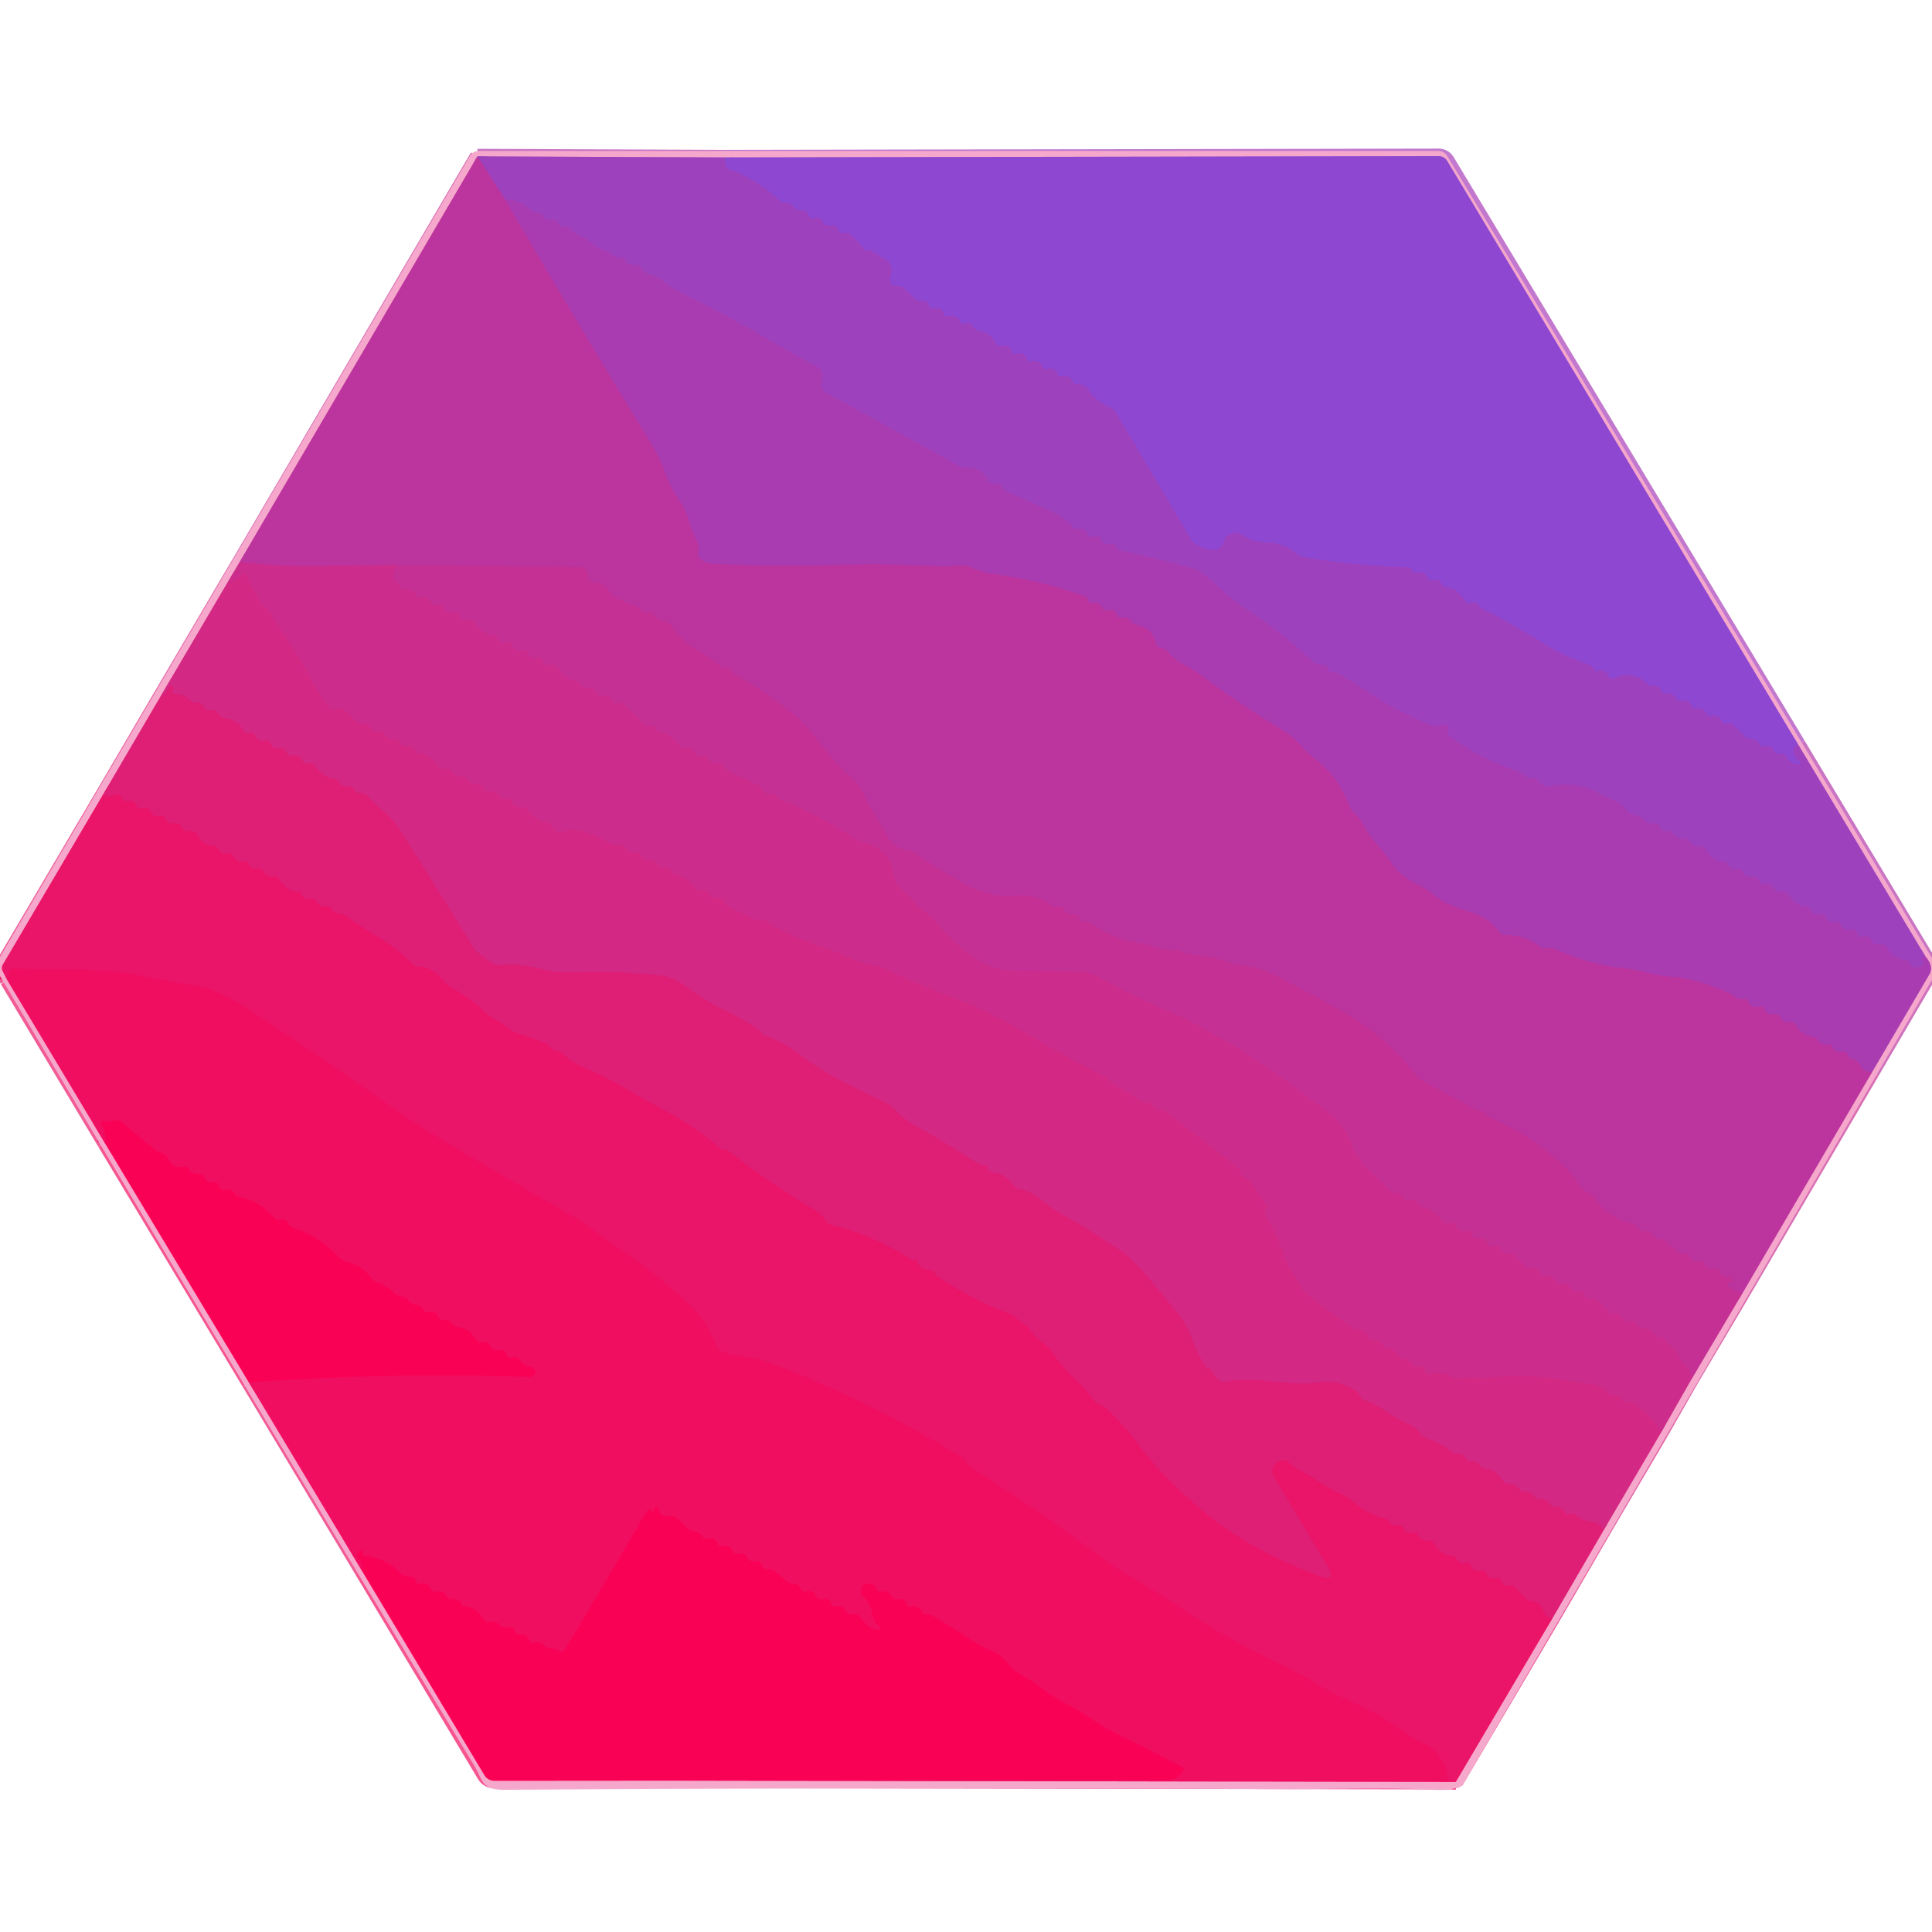 <?xml version="1.0" encoding="UTF-8" standalone="no"?>
<!DOCTYPE svg PUBLIC "-//W3C//DTD SVG 1.1//EN" "http://www.w3.org/Graphics/SVG/1.1/DTD/svg11.dtd">
<svg xmlns="http://www.w3.org/2000/svg" version="1.1" viewBox="0.00 0.00 256.00 256.00">
<g stroke-width="2.00" fill="none" stroke-linecap="butt">
<path stroke="#c975c4" vector-effect="non-scaling-stroke" d="
  M 96.04 20.86
  L 63.26 20.72"
/>
<path stroke="#d86eb4" vector-effect="non-scaling-stroke" d="
  M 63.26 20.72
  L 31.78 74.43"
/>
<path stroke="#e06aab" vector-effect="non-scaling-stroke" d="
  M 31.78 74.43
  L 30.17 77.15"
/>
<path stroke="#e468a7" vector-effect="non-scaling-stroke" d="
  M 30.17 77.15
  L 21.38 92.10"
/>
<path stroke="#ea63a0" vector-effect="non-scaling-stroke" d="
  M 21.38 92.10
  L 13.64 105.31"
/>
<path stroke="#ef5e99" vector-effect="non-scaling-stroke" d="
  M 13.64 105.31
  L 0.39 127.80
  Q 0.14 128.23 0.36 128.67
  L 0.97 129.88"
/>
<path stroke="#f25b96" vector-effect="non-scaling-stroke" d="
  M 0.97 129.88
  L 13.90 151.46"
/>
<path stroke="#f75590" vector-effect="non-scaling-stroke" d="
  M 13.90 151.46
  L 32.98 183.18"
/>
<path stroke="#f25b96" vector-effect="non-scaling-stroke" d="
  M 32.98 183.18
  L 47.90 208.03"
/>
<path stroke="#f75590" vector-effect="non-scaling-stroke" d="
  M 47.90 208.03
  L 64.20 235.23
  A 1.52 1.51 -15.4 0 0 65.50 235.96
  L 90.79 235.94"
/>
<path stroke="#f25b96" vector-effect="non-scaling-stroke" d="
  M 90.79 235.94
  L 192.90 236.11"
/>
<path stroke="#ef5e99" vector-effect="non-scaling-stroke" d="
  M 192.90 236.11
  L 205.71 214.42"
/>
<path stroke="#ea63a0" vector-effect="non-scaling-stroke" d="
  M 205.71 214.42
  L 212.48 202.77"
/>
<path stroke="#e468a7" vector-effect="non-scaling-stroke" d="
  M 212.48 202.77
  L 220.14 189.74"
/>
<path stroke="#e06aab" vector-effect="non-scaling-stroke" d="
  M 220.14 189.74
  L 224.10 182.80"
/>
<path stroke="#dc6caf" vector-effect="non-scaling-stroke" d="
  M 224.10 182.80
  L 230.86 171.39"
/>
<path stroke="#d86eb4" vector-effect="non-scaling-stroke" d="
  M 230.86 171.39
  L 248.05 142.07"
/>
<path stroke="#cf72be" vector-effect="non-scaling-stroke" d="
  M 248.05 142.07
  Q 251.83 135.63 255.64 129.13
  Q 256.27 128.06 255.13 126.74"
/>
<path stroke="#c975c4" vector-effect="non-scaling-stroke" d="
  M 255.13 126.74
  L 238.26 98.65"
/>
<path stroke="#c178ce" vector-effect="non-scaling-stroke" d="
  M 238.26 98.65
  L 191.76 21.33
  A 1.32 1.31 -15.2 0 0 190.63 20.69
  L 96.04 20.86"
/>
<path stroke="#9644c7" vector-effect="non-scaling-stroke" d="
  M 238.26 98.65
  Q 236.91 99.40 238.39 100.80
  Q 239.08 101.47 238.14 101.30
  Q 237.16 101.12 236.84 100.48
  Q 236.65 100.07 236.24 99.89
  Q 236.03 99.80 235.81 99.87
  Q 235.31 100.01 235.10 99.54
  Q 234.70 98.61 233.71 98.88
  Q 233.34 98.99 233.17 98.65
  Q 232.79 97.90 231.96 97.91
  Q 231.51 97.91 231.20 97.59
  L 229.81 96.16
  Q 229.45 95.79 228.94 95.90
  Q 228.36 96.04 228.11 95.49
  Q 227.92 95.07 227.49 94.90
  Q 227.25 94.81 227.00 94.88
  Q 226.42 95.05 226.10 94.54
  Q 225.63 93.77 224.75 93.90
  A 0.62 0.61 73.9 0 1 224.11 93.54
  Q 223.70 92.61 222.71 92.89
  A 0.50 0.48 67.3 0 1 222.16 92.65
  Q 221.67 91.74 220.67 91.90
  Q 220.27 91.96 220.15 91.58
  Q 219.89 90.82 219.11 90.88
  Q 218.54 90.92 218.13 90.51
  Q 216.38 88.81 213.97 89.84
  Q 213.39 90.09 213.12 89.52
  Q 212.66 88.58 211.63 88.90
  Q 211.45 88.96 211.31 88.84
  Q 211.19 88.73 211.14 88.59
  Q 211.01 88.22 210.65 88.10
  Q 207.31 86.98 205.04 85.56
  Q 200.34 82.63 196.43 80.67
  Q 196.11 80.52 195.91 80.22
  Q 195.58 79.71 195.00 79.88
  Q 194.39 80.06 194.06 79.52
  Q 193.09 77.92 191.61 77.83
  Q 191.20 77.81 191.03 77.43
  Q 190.67 76.63 189.82 76.89
  A 0.60 0.60 0.0 0 1 189.10 76.55
  Q 188.72 75.63 187.74 75.87
  Q 187.34 75.97 187.13 75.63
  Q 187.01 75.45 186.83 75.34
  Q 186.53 75.17 186.17 75.16
  Q 179.12 74.91 172.80 73.83
  A 2.14 2.06 68.3 0 1 171.81 73.38
  Q 170.09 71.95 167.92 71.91
  Q 166.12 71.88 164.63 70.89
  A 1.64 1.64 0.0 0 0 162.16 71.77
  Q 161.53 73.76 158.63 72.20
  A 2.35 2.34 88.9 0 1 157.73 71.33
  L 147.88 54.68
  Q 147.58 54.17 147.02 53.94
  Q 145.33 53.25 144.25 51.71
  Q 143.67 50.88 142.71 50.91
  Q 142.30 50.92 142.13 50.55
  Q 141.68 49.59 140.64 49.90
  Q 140.30 49.99 140.20 49.66
  Q 139.88 48.68 138.84 48.91
  A 0.65 0.65 0.0 0 1 138.11 48.55
  Q 137.67 47.57 136.61 47.91
  Q 136.21 48.03 136.09 47.63
  Q 135.76 46.53 134.59 46.91
  Q 134.21 47.03 134.09 46.64
  Q 133.77 45.56 132.65 45.89
  Q 132.24 46.01 132.06 45.63
  Q 131.30 44.08 129.69 43.82
  Q 129.20 43.73 128.96 43.30
  Q 128.61 42.67 127.91 42.90
  A 0.62 0.62 0.0 0 1 127.15 42.57
  Q 126.68 41.57 125.60 41.91
  A 0.42 0.42 0.0 0 1 125.07 41.62
  Q 124.79 40.57 123.74 40.90
  A 0.50 0.49 74.0 0 1 123.11 40.55
  Q 122.92 39.81 122.23 39.88
  Q 121.62 39.95 121.18 39.52
  L 119.80 38.17
  Q 119.43 37.81 118.93 37.90
  Q 118.40 37.99 118.08 37.55
  A 0.90 0.90 0.0 0 1 117.97 36.71
  Q 118.26 35.96 118.01 35.20
  Q 117.85 34.70 117.40 34.42
  L 115.49 33.26
  A 0.89 0.86 56.7 0 0 114.91 33.13
  Q 114.22 33.22 114.15 32.48
  Q 113.46 31.87 112.87 31.20
  Q 112.49 30.76 111.93 30.89
  Q 111.28 31.04 111.06 30.44
  Q 110.85 29.88 110.26 29.88
  L 109.75 29.88
  Q 109.23 29.88 109.01 29.41
  Q 108.66 28.63 107.81 28.89
  Q 107.30 29.04 107.12 28.54
  Q 106.86 27.79 106.06 27.87
  Q 105.47 27.93 105.15 27.42
  Q 104.80 26.84 104.12 26.89
  Q 103.57 26.93 103.18 26.54
  Q 100.40 23.79 96.61 22.43
  Q 96.18 22.27 96.13 21.81
  L 96.04 20.86"
/>
<path stroke="#a43fb7" vector-effect="non-scaling-stroke" d="
  M 255.13 126.74
  Q 254.61 126.67 254.81 127.41
  Q 254.98 128.05 254.32 128.16
  Q 253.31 128.33 252.90 127.46
  Q 252.76 127.18 252.45 127.17
  Q 250.94 127.11 250.02 125.55
  Q 249.69 124.98 249.05 125.13
  Q 248.30 125.30 247.95 124.57
  Q 247.65 123.92 246.97 124.12
  Q 246.28 124.32 246.03 123.64
  Q 245.81 123.04 245.18 123.15
  Q 244.27 123.32 243.90 122.46
  Q 243.70 122.00 243.22 122.12
  Q 242.29 122.36 241.89 121.47
  A 0.68 0.67 69.0 0 0 241.07 121.10
  Q 240.31 121.35 240.00 120.60
  Q 239.82 120.17 239.35 120.15
  Q 237.93 120.09 237.02 118.54
  Q 236.74 118.06 236.18 118.15
  Q 235.29 118.30 234.91 117.49
  A 0.73 0.72 67.8 0 0 234.02 117.11
  Q 233.31 117.34 233.04 116.64
  Q 232.80 116.04 232.16 116.15
  Q 231.28 116.31 230.92 115.50
  Q 230.69 114.97 230.14 115.12
  Q 229.31 115.34 228.97 114.55
  Q 228.80 114.18 228.39 114.16
  Q 226.93 114.09 226.02 112.55
  Q 225.75 112.09 225.23 112.16
  Q 224.30 112.29 223.92 111.50
  Q 223.68 111.02 223.15 111.10
  Q 222.19 111.25 221.67 110.40
  Q 221.43 110.02 221.00 110.10
  Q 220.11 110.26 219.85 109.40
  A 0.45 0.45 0.0 0 0 219.30 109.09
  Q 218.39 109.35 217.85 108.58
  Q 217.56 108.16 217.06 108.13
  Q 216.05 108.07 215.42 107.19
  Q 215.09 106.73 214.58 106.46
  Q 212.74 105.49 210.95 104.69
  Q 208.60 103.64 205.49 104.16
  Q 204.37 104.35 203.83 103.42
  Q 203.57 102.96 203.06 103.10
  Q 202.49 103.26 202.08 102.82
  Q 201.79 102.50 201.38 102.35
  Q 195.94 100.40 192.28 97.74
  Q 191.71 97.33 191.87 96.63
  Q 192.02 95.95 191.34 96.07
  C 190.50 96.21 189.73 96.21 188.94 95.84
  Q 187.01 94.95 185.21 94.06
  Q 183.65 93.28 181.67 91.96
  Q 179.60 90.58 177.45 89.33
  Q 177.02 89.09 176.54 89.06
  Q 176.01 89.02 175.90 88.48
  Q 175.83 88.12 175.46 88.12
  L 174.97 88.12
  Q 174.46 88.12 174.08 87.77
  Q 169.69 83.67 164.90 80.55
  Q 163.17 79.42 161.59 77.91
  Q 159.24 75.66 158.15 75.35
  Q 153.26 73.96 148.28 72.91
  Q 148.07 72.86 147.98 72.67
  L 147.81 72.31
  A 0.44 0.43 67.6 0 0 147.27 72.08
  Q 146.31 72.41 145.93 71.50
  Q 145.70 70.97 145.15 71.12
  Q 144.29 71.34 143.95 70.53
  A 0.73 0.73 0.0 0 0 143.11 70.10
  Q 142.49 70.25 142.06 69.74
  Q 141.19 68.70 139.77 68.02
  Q 136.41 66.41 133.51 65.17
  Q 133.05 64.97 132.79 64.55
  Q 132.43 63.94 131.75 64.07
  Q 131.21 64.17 130.95 63.69
  Q 129.98 61.92 128.09 61.98
  Q 127.57 61.99 127.10 61.74
  L 109.38 52.01
  Q 108.96 51.78 108.89 51.30
  Q 108.81 50.79 108.96 50.28
  A 1.45 1.45 0.0 0 0 108.24 48.59
  Q 105.07 46.89 102.06 45.12
  Q 96.54 41.89 90.99 39.17
  Q 89.09 38.24 87.31 36.87
  A 2.03 2.03 0.0 0 0 86.46 36.49
  Q 85.43 36.28 84.99 35.58
  Q 84.70 35.12 84.16 35.12
  L 83.78 35.12
  Q 83.21 35.12 82.94 34.62
  Q 82.64 34.10 82.04 34.12
  Q 81.52 34.13 81.15 33.77
  Q 80.69 33.33 80.07 33.19
  Q 79.63 33.09 79.26 32.83
  L 77.57 31.60
  Q 77.20 31.34 76.78 31.20
  Q 76.08 30.96 75.64 30.35
  A 0.58 0.58 0.0 0 0 75.02 30.12
  Q 74.30 30.30 73.99 29.58
  Q 73.79 29.12 73.28 29.12
  L 72.66 29.12
  A 0.72 0.72 0.0 0 1 72.01 28.68
  Q 71.80 28.20 71.26 28.17
  Q 70.75 28.14 70.36 27.82
  Q 68.46 26.24 66.99 26.56"
/>
<path stroke="#ad3bad" vector-effect="non-scaling-stroke" d="
  M 66.99 26.56
  L 63.26 20.72"
/>
<path stroke="#b338a7" vector-effect="non-scaling-stroke" d="
  M 66.99 26.56
  Q 76.60 42.97 86.23 58.68
  Q 87.39 60.57 88.08 62.48
  Q 88.81 64.49 90.03 66.32
  Q 90.84 67.54 91.33 69.12
  Q 91.77 70.52 92.45 71.90
  Q 92.67 72.33 92.54 72.80
  Q 92.27 73.76 93.09 74.29
  Q 93.71 74.68 94.58 74.72
  Q 103.00 75.10 111.75 74.83
  Q 115.39 74.72 118.26 74.81
  Q 121.50 74.91 124.77 75.01
  Q 125.78 75.04 126.76 74.92
  Q 127.89 74.77 128.91 75.26
  Q 130.21 75.88 131.76 76.08
  Q 137.79 76.88 143.88 79.05
  Q 144.09 79.13 144.10 79.34
  Q 144.10 79.51 144.20 79.64
  Q 144.45 79.98 144.87 79.89
  Q 145.63 79.75 145.95 80.41
  Q 146.23 80.97 146.84 80.84
  Q 147.67 80.66 147.97 81.40
  Q 148.19 81.93 148.75 81.84
  Q 149.48 81.74 149.91 82.32
  Q 150.22 82.75 150.74 82.82
  Q 151.78 82.97 152.63 83.97
  Q 153.07 84.49 153.15 85.11
  Q 153.24 85.80 153.99 85.90
  A 1.22 1.21 -14.5 0 1 154.78 86.36
  Q 155.50 87.30 156.53 87.86
  Q 158.28 88.81 159.76 89.92
  Q 163.89 93.03 170.26 96.94
  C 171.95 97.97 172.65 99.35 174.22 100.52
  Q 177.31 102.84 178.82 106.80
  Q 178.99 107.26 179.35 107.60
  Q 180.18 108.40 180.75 109.43
  Q 181.50 110.76 182.30 111.69
  Q 183.50 113.07 184.51 114.51
  Q 185.72 116.23 187.75 117.15
  Q 188.95 117.71 189.93 118.55
  C 192.70 120.94 196.34 120.31 198.61 123.39
  A 1.21 1.19 -17.4 0 0 199.56 123.88
  Q 202.25 123.94 204.15 125.52
  Q 204.46 125.77 204.84 125.66
  Q 205.02 125.61 205.21 125.60
  Q 205.63 125.56 206.01 125.73
  Q 210.74 127.83 215.09 128.28
  Q 216.78 128.46 218.38 128.89
  Q 219.80 129.27 221.35 129.40
  Q 224.90 129.69 229.04 131.55
  Q 229.51 131.76 229.91 132.10
  Q 230.42 132.54 231.06 132.36
  A 0.43 0.42 -18.6 0 1 231.58 132.61
  Q 232.03 133.70 233.20 133.35
  Q 233.55 133.24 233.70 133.58
  Q 234.11 134.49 235.13 134.38
  Q 235.65 134.33 235.89 134.79
  Q 236.30 135.56 237.17 135.41
  Q 237.64 135.33 237.88 135.73
  Q 238.81 137.25 240.29 137.40
  Q 240.66 137.44 240.84 137.76
  Q 241.34 138.63 242.31 138.35
  Q 242.56 138.28 242.66 138.51
  Q 243.10 139.55 244.19 139.35
  Q 244.58 139.28 244.74 139.64
  Q 245.00 140.20 245.58 140.35
  Q 246.21 140.52 246.49 141.12
  Q 246.93 142.09 248.05 142.07"
/>
<path stroke="#c03299" vector-effect="non-scaling-stroke" d="
  M 230.86 171.39
  Q 229.69 171.02 229.06 170.52
  Q 228.84 170.35 228.97 170.09
  Q 229.06 169.94 229.24 169.91
  Q 229.73 169.84 229.43 169.44
  Q 229.21 169.15 228.84 169.17
  A 1.03 1.02 -12.0 0 1 227.86 168.54
  Q 227.62 167.94 226.99 168.13
  A 0.86 0.85 -20.2 0 1 225.94 167.65
  Q 225.64 166.95 224.88 167.11
  Q 224.16 167.25 223.88 166.57
  Q 223.66 166.04 223.11 166.10
  Q 222.51 166.18 222.07 165.75
  L 220.74 164.46
  Q 220.38 164.11 219.86 164.17
  Q 219.21 164.25 218.94 163.61
  Q 218.74 163.13 218.23 163.13
  L 217.77 163.13
  Q 217.24 163.13 216.97 162.68
  Q 216.75 162.30 216.33 162.20
  Q 214.83 161.82 213.45 160.91
  Q 212.14 160.05 211.27 158.64
  Q 211.03 158.26 210.61 158.09
  Q 209.55 157.69 209.02 156.71
  Q 208.61 155.94 208.00 155.31
  Q 203.65 150.75 197.53 148.18
  Q 197.06 147.98 196.79 147.56
  Q 196.55 147.18 196.12 147.16
  Q 195.81 147.15 195.53 147.00
  L 188.15 143.06
  A 0.96 0.89 84.0 0 1 187.83 142.78
  Q 184.04 137.60 177.96 134.09
  Q 173.73 131.64 168.81 129.17
  Q 166.78 128.15 164.59 127.90
  C 163.40 127.76 162.30 127.36 161.18 127.01
  C 159.58 126.51 157.96 126.77 156.44 126.04
  Q 156.00 125.82 155.51 125.90
  C 154.03 126.11 152.83 125.19 151.34 125.00
  Q 147.70 124.55 144.70 122.43
  Q 144.24 122.10 143.68 122.13
  Q 143.16 122.16 143.01 121.65
  Q 142.84 121.09 142.26 121.14
  Q 141.43 121.21 140.97 120.51
  A 0.91 0.91 0.0 0 0 139.94 120.13
  Q 139.38 120.30 139.03 119.75
  A 0.94 0.91 84.0 0 0 138.60 119.39
  Q 136.16 118.45 134.05 118.70
  C 132.48 118.89 131.62 118.52 130.18 118.12
  Q 128.82 117.73 127.45 116.95
  Q 124.14 115.07 121.36 113.07
  Q 120.94 112.76 120.42 112.69
  Q 118.48 112.45 117.60 110.80
  Q 116.89 109.46 115.98 108.10
  Q 115.10 106.78 114.55 105.43
  Q 113.97 104.03 112.78 103.03
  Q 111.55 101.99 110.52 100.78
  C 108.50 98.42 106.81 95.79 104.26 93.92
  Q 100.81 91.38 97.15 89.19
  Q 96.88 89.03 96.72 88.75
  Q 96.54 88.44 96.22 88.51
  Q 95.80 88.59 95.47 88.31
  Q 94.09 87.10 92.47 86.21
  Q 91.12 85.47 90.32 84.57
  Q 89.66 83.82 89.00 82.99
  Q 88.51 82.37 87.74 82.24
  Q 87.02 82.12 86.66 81.46
  A 0.74 0.73 66.0 0 0 85.80 81.12
  Q 85.18 81.32 84.88 80.78
  A 0.62 0.61 86.7 0 0 84.60 80.53
  L 81.54 79.21
  Q 81.11 79.02 80.89 78.60
  Q 80.20 77.28 78.71 77.14
  Q 77.89 77.07 77.89 76.25
  Q 77.89 75.91 77.72 75.62
  Q 77.45 75.15 76.90 75.14
  L 52.55 74.84"
/>
<path stroke="#c43094" vector-effect="non-scaling-stroke" d="
  M 52.55 74.84
  Q 46.37 74.99 40.25 75.01
  Q 36.08 75.03 31.78 74.43"
/>
<path stroke="#c82e90" vector-effect="non-scaling-stroke" d="
  M 52.55 74.84
  L 52.14 76.05
  Q 51.88 76.83 52.64 77.15
  Q 52.80 77.21 52.85 77.40
  Q 53.12 78.29 54.04 78.10
  Q 54.72 77.96 54.95 78.58
  Q 55.15 79.12 55.73 79.12
  L 56.25 79.12
  Q 56.78 79.12 56.99 79.60
  Q 57.34 80.36 58.16 80.11
  A 0.60 0.60 0.0 0 1 58.90 80.46
  Q 59.29 81.39 60.27 81.11
  Q 60.72 80.98 60.86 81.43
  Q 61.12 82.25 61.96 82.09
  Q 62.63 81.97 62.99 82.55
  Q 63.92 84.06 65.34 84.16
  Q 65.79 84.19 65.98 84.60
  Q 66.35 85.35 67.17 85.11
  A 0.61 0.61 0.0 0 1 67.91 85.46
  Q 68.28 86.38 69.25 86.12
  Q 69.68 86.00 69.86 86.41
  Q 70.30 87.43 71.37 87.10
  Q 71.69 87.00 71.80 87.32
  Q 72.12 88.32 73.17 88.10
  Q 73.66 88.00 73.91 88.43
  Q 74.76 89.91 76.24 90.13
  Q 76.78 90.22 77.04 90.69
  Q 77.39 91.32 78.10 91.11
  A 0.69 0.69 0.0 0 1 78.94 91.51
  Q 79.29 92.37 80.20 92.12
  Q 80.74 91.97 80.90 92.50
  Q 81.11 93.18 81.77 93.11
  Q 82.39 93.05 82.84 93.49
  L 85.20 95.82
  Q 85.57 96.18 86.07 96.09
  Q 86.63 95.98 86.89 96.51
  A 0.86 0.85 83.3 0 0 87.47 96.97
  Q 89.08 97.34 90.04 98.71
  Q 90.32 99.12 90.82 99.12
  L 91.26 99.12
  Q 91.80 99.12 92.01 99.62
  Q 92.33 100.38 93.18 100.08
  A 0.50 0.50 0.0 0 1 93.85 100.49
  Q 93.88 100.73 94.07 100.88
  Q 94.52 101.23 95.06 101.10
  Q 95.74 100.94 95.95 101.61
  Q 96.05 101.94 96.36 102.09
  L 100.51 104.06
  A 0.87 0.85 -89.3 0 1 100.94 104.51
  Q 101.30 105.35 102.16 105.13
  Q 102.33 105.08 102.51 105.11
  Q 102.81 105.18 102.84 105.45
  A 0.42 0.41 -83.0 0 0 103.10 105.79
  Q 108.23 107.83 112.72 110.76
  Q 113.79 111.46 115.10 111.88
  Q 117.92 112.78 118.44 115.79
  Q 118.69 117.21 119.88 118.23
  Q 120.68 118.92 121.41 119.74
  C 122.30 120.74 123.34 121.22 124.20 122.32
  Q 126.59 125.37 129.94 127.35
  Q 132.04 128.59 134.29 128.62
  Q 138.53 128.68 142.50 128.71
  Q 144.26 128.72 145.93 129.65
  Q 149.86 131.82 154.24 133.70
  Q 163.75 137.78 176.23 147.53
  Q 178.18 149.06 179.20 151.84
  C 180.12 154.35 182.38 155.73 184.07 157.68
  Q 184.47 158.14 185.07 158.08
  Q 185.63 158.02 185.88 158.54
  A 0.92 0.92 0.0 0 0 186.93 159.04
  Q 187.65 158.86 187.94 159.52
  Q 188.12 159.91 188.54 159.97
  Q 190.07 160.22 191.04 161.67
  Q 191.40 162.21 192.06 162.05
  Q 192.65 161.90 192.91 162.45
  Q 193.32 163.28 194.22 163.07
  Q 194.73 162.94 194.93 163.43
  Q 195.30 164.32 196.25 164.05
  A 0.56 0.55 71.0 0 1 196.91 164.38
  Q 197.28 165.30 198.30 165.06
  A 0.50 0.49 -15.9 0 1 198.90 165.39
  Q 199.15 166.17 199.97 166.07
  A 1.04 1.03 -20.3 0 1 200.94 166.51
  Q 202.00 168.02 203.45 168.12
  Q 203.83 168.15 203.98 168.50
  Q 204.31 169.28 205.13 169.07
  Q 205.72 168.91 205.96 169.48
  Q 206.31 170.29 207.18 170.07
  Q 207.72 169.93 207.94 170.44
  Q 208.30 171.31 209.23 171.06
  Q 209.75 170.92 209.92 171.43
  Q 210.14 172.12 210.85 172.07
  Q 211.39 172.04 211.78 172.41
  L 213.23 173.78
  Q 213.58 174.11 214.05 174.02
  Q 214.68 173.90 214.92 174.50
  Q 215.10 174.94 215.56 175.04
  Q 215.74 175.09 215.92 175.05
  A 0.83 0.83 0.0 0 1 216.78 175.45
  Q 217.19 176.14 217.97 176.05
  Q 218.55 175.98 218.87 176.47
  Q 219.37 177.24 220.33 177.19
  Q 220.52 177.18 220.58 177.36
  Q 220.62 177.49 220.68 177.61
  Q 220.92 178.09 221.39 178.33
  Q 222.32 178.81 222.53 179.85
  Q 222.62 180.32 223.01 180.63
  Q 224.08 181.49 224.10 182.80"
/>
<path stroke="#d02a87" vector-effect="non-scaling-stroke" d="
  M 220.14 189.74
  Q 218.87 187.61 216.51 186.04
  Q 216.28 185.89 216.00 185.90
  Q 215.84 185.91 215.68 185.90
  Q 215.16 185.85 214.90 185.41
  Q 214.57 184.85 213.96 184.92
  A 1.08 1.07 66.4 0 1 213.03 184.55
  C 211.78 183.04 210.43 183.51 208.77 183.16
  Q 203.31 181.99 197.74 182.54
  Q 196.91 182.62 195.76 182.57
  Q 194.75 182.52 193.75 182.63
  Q 192.70 182.74 191.91 182.23
  Q 191.56 182.00 191.14 181.96
  Q 190.21 181.90 189.29 182.14
  Q 188.88 182.25 188.85 181.83
  Q 188.78 180.90 187.81 181.08
  A 0.78 0.78 0.0 0 1 186.98 180.66
  Q 186.73 180.15 186.10 180.16
  Q 185.59 180.17 185.36 179.72
  Q 184.85 178.77 183.77 178.69
  A 0.58 0.57 -11.7 0 1 183.29 178.38
  Q 182.86 177.60 181.95 177.57
  Q 181.49 177.55 181.31 177.13
  Q 180.94 176.31 179.99 176.18
  Q 179.51 176.12 179.10 175.85
  Q 176.00 173.79 173.06 171.37
  C 172.21 170.67 171.94 169.47 171.27 168.60
  Q 170.52 167.61 170.17 166.50
  Q 169.32 163.77 167.76 161.29
  A 1.12 1.12 0.0 0 1 167.65 160.32
  L 167.74 160.08
  Q 167.82 159.82 167.68 159.60
  L 165.79 156.76
  Q 165.48 156.30 164.98 156.08
  Q 164.47 155.86 164.31 155.28
  Q 164.20 154.88 163.87 154.62
  L 154.36 147.25
  Q 154.07 147.02 153.70 147.09
  Q 153.23 147.17 153.01 146.80
  Q 152.81 146.49 152.51 146.29
  Q 152.20 146.08 151.82 146.14
  A 0.54 0.53 57.1 0 1 151.45 146.06
  L 147.32 143.57
  Q 147.06 143.42 146.92 143.15
  Q 146.79 142.93 146.56 142.81
  Q 140.51 139.66 134.65 136.20
  Q 130.70 133.88 126.16 132.16
  Q 121.79 130.51 117.47 128.47
  Q 116.57 128.05 115.50 127.92
  C 113.87 127.73 112.27 126.63 110.65 126.10
  Q 106.55 124.75 102.80 122.92
  Q 102.27 122.66 101.81 122.27
  Q 101.38 121.91 100.81 121.94
  Q 100.29 121.97 99.82 121.75
  L 96.71 120.28
  Q 96.21 120.05 95.98 119.54
  Q 95.66 118.81 94.84 118.99
  Q 94.26 119.11 94.02 118.57
  Q 93.68 117.81 92.81 117.98
  A 0.73 0.73 0.0 0 1 92.05 117.66
  Q 91.13 116.22 89.51 115.94
  Q 89.16 115.88 89.01 115.56
  Q 88.66 114.81 87.83 114.99
  Q 87.26 115.11 87.02 114.57
  Q 86.68 113.81 85.83 113.99
  Q 85.25 114.11 85.02 113.57
  Q 84.69 112.81 83.85 112.99
  Q 83.24 113.12 83.00 112.54
  Q 82.69 111.81 81.88 111.96
  Q 81.25 112.08 80.71 111.72
  Q 78.60 110.31 76.04 109.93
  A 1.71 1.67 35.6 0 0 75.00 110.09
  Q 73.88 110.64 73.20 109.59
  A 1.35 1.34 -12.0 0 0 72.26 108.98
  Q 70.96 108.80 69.97 107.35
  A 0.85 0.84 -16.5 0 0 69.26 106.97
  L 68.74 106.97
  Q 68.20 106.97 67.98 106.47
  Q 67.66 105.74 66.84 105.90
  Q 66.33 106.01 66.09 105.54
  Q 65.69 104.74 64.76 104.87
  Q 64.22 104.95 64.01 104.44
  Q 63.70 103.72 62.93 103.92
  A 0.72 0.71 -20.8 0 1 62.12 103.56
  Q 61.69 102.73 60.78 102.90
  Q 60.31 102.99 60.11 102.56
  Q 59.71 101.72 58.78 101.89
  Q 58.35 101.97 58.10 101.61
  Q 57.11 100.10 55.60 99.86
  Q 55.23 99.80 55.06 99.47
  Q 54.68 98.76 53.87 98.91
  Q 53.33 99.01 53.08 98.52
  Q 52.68 97.71 51.76 97.90
  Q 51.32 98.00 51.12 97.58
  Q 50.70 96.70 49.73 96.91
  Q 49.28 97.00 49.13 96.57
  Q 48.89 95.89 48.17 95.92
  Q 47.61 95.93 47.18 95.56
  Q 46.46 94.93 45.81 94.24
  A 1.12 1.04 80.7 0 0 45.59 94.07
  Q 44.97 93.70 44.53 94.01
  A 0.68 0.68 0.0 0 1 43.59 93.85
  Q 42.12 91.81 40.94 89.54
  Q 39.78 87.28 38.40 85.27
  Q 37.03 83.27 35.69 81.06
  Q 35.40 80.56 34.93 80.26
  Q 34.50 79.98 34.26 79.52
  L 32.61 76.29
  Q 32.36 75.79 32.02 76.24
  Q 31.38 77.09 30.17 77.15"
/>
<path stroke="#d9237c" vector-effect="non-scaling-stroke" d="
  M 212.48 202.77
  L 212.13 202.30
  Q 211.83 201.89 211.33 201.77
  L 209.92 201.43
  Q 209.44 201.32 209.11 200.96
  Q 208.60 200.40 207.83 200.64
  Q 207.58 200.72 207.45 200.49
  Q 206.96 199.60 205.97 199.65
  Q 205.58 199.67 205.39 199.34
  Q 204.88 198.49 203.92 198.65
  A 0.55 0.53 -18.6 0 1 203.36 198.38
  Q 202.94 197.64 202.12 197.67
  Q 201.53 197.70 201.21 197.21
  Q 200.81 196.61 200.13 196.64
  A 1.28 1.26 -17.1 0 1 199.00 196.05
  Q 198.12 194.64 196.64 194.60
  Q 196.32 194.59 196.20 194.30
  Q 195.88 193.54 195.08 193.65
  Q 194.55 193.72 194.26 193.27
  Q 193.82 192.60 193.04 192.62
  Q 192.65 192.64 192.35 192.38
  Q 190.90 191.12 188.98 190.57
  Q 188.51 190.43 188.22 190.03
  Q 187.52 189.04 186.44 188.58
  Q 185.02 187.98 183.71 187.06
  Q 182.33 186.10 180.83 185.55
  Q 180.46 185.41 180.28 185.06
  Q 179.97 184.47 179.39 184.13
  Q 177.20 182.83 175.03 183.15
  C 170.73 183.79 166.58 182.30 162.31 183.09
  Q 161.81 183.18 161.43 182.84
  Q 160.86 182.33 160.53 181.57
  Q 160.23 180.91 159.87 181.54
  Q 159.72 181.79 159.84 181.98
  A 0.03 0.03 0.0 0 0 159.90 181.95
  Q 159.85 181.78 159.87 181.61
  Q 159.93 181.19 159.68 180.85
  Q 158.57 179.33 158.03 177.66
  Q 157.47 175.96 156.33 174.45
  Q 153.67 170.94 150.73 167.71
  Q 149.51 166.38 147.97 165.38
  Q 146.41 164.37 144.78 163.30
  Q 143.05 162.16 141.32 161.25
  Q 139.50 160.27 137.82 158.90
  Q 136.56 157.86 135.05 157.54
  A 1.37 1.35 78.0 0 1 134.22 156.99
  Q 133.21 155.54 131.60 155.35
  Q 131.02 155.28 130.86 154.72
  Q 130.76 154.38 130.39 154.41
  Q 129.95 154.44 129.59 154.20
  Q 125.34 151.40 121.10 149.05
  Q 119.93 148.39 119.04 147.46
  Q 118.04 146.40 116.96 145.90
  Q 109.29 142.35 106.49 140.14
  Q 103.56 137.83 101.23 137.20
  Q 101.06 137.15 100.98 137.00
  L 100.85 136.75
  Q 100.71 136.50 100.47 136.35
  Q 98.00 134.78 95.51 133.59
  Q 93.39 132.58 91.61 131.20
  Q 89.40 129.49 87.52 129.27
  Q 81.83 128.60 75.75 128.86
  Q 73.63 128.95 71.11 128.25
  Q 68.91 127.65 66.22 127.90
  Q 65.75 127.94 65.34 127.68
  C 64.37 127.06 63.10 126.20 62.52 125.25
  Q 57.85 117.60 53.04 110.06
  Q 52.26 108.83 50.98 107.67
  Q 49.73 106.53 48.53 105.39
  A 0.94 0.93 -24.8 0 0 47.81 105.13
  Q 47.18 105.17 46.87 104.61
  A 0.93 0.92 -18.8 0 0 45.92 104.15
  Q 45.30 104.25 44.99 103.71
  Q 44.76 103.29 44.29 103.21
  Q 42.70 102.92 41.76 101.52
  A 0.80 0.80 0.0 0 0 40.98 101.17
  Q 40.24 101.27 39.95 100.60
  Q 39.74 100.13 39.22 100.13
  L 38.75 100.13
  Q 38.12 100.13 37.87 99.54
  Q 37.63 98.96 37.02 99.12
  Q 36.25 99.32 35.92 98.60
  Q 35.62 97.96 34.93 98.12
  A 0.94 0.94 0.0 0 1 33.84 97.52
  Q 33.65 96.97 33.09 97.11
  Q 32.50 97.26 32.20 96.73
  Q 31.43 95.37 29.81 95.15
  Q 29.16 95.07 28.85 94.49
  Q 28.56 93.95 27.96 94.13
  Q 27.26 94.33 26.99 93.65
  Q 26.76 93.09 26.16 93.14
  Q 25.56 93.19 25.14 92.77
  Q 24.37 92.01 23.29 91.95
  Q 22.55 91.91 22.98 91.32
  Q 23.07 91.19 22.93 91.04
  Q 22.57 90.67 22.36 91.14
  Q 21.95 92.06 21.38 92.10"
/>
<path stroke="#e5196f" vector-effect="non-scaling-stroke" d="
  M 205.71 214.42
  Q 204.97 214.44 204.67 213.81
  Q 204.20 212.84 204.19 212.83
  Q 203.62 212.18 202.85 212.13
  A 1.08 1.06 -19.9 0 1 202.17 211.82
  L 200.77 210.39
  Q 200.44 210.04 199.96 210.11
  Q 199.09 210.24 198.84 209.38
  A 0.41 0.41 0.0 0 0 198.32 209.10
  Q 197.30 209.42 196.87 208.43
  Q 196.69 208.00 196.24 208.12
  Q 195.29 208.38 194.90 207.48
  Q 194.69 206.98 194.17 207.12
  Q 193.31 207.36 192.96 206.55
  Q 192.80 206.18 192.39 206.16
  Q 190.93 206.10 190.02 204.54
  Q 189.75 204.09 189.23 204.16
  Q 188.26 204.28 187.89 203.45
  Q 187.68 202.99 187.20 203.12
  Q 186.29 203.37 185.93 202.50
  A 0.67 0.67 0.0 0 0 185.11 202.11
  Q 184.40 202.33 184.06 201.67
  Q 183.87 201.30 183.48 201.21
  Q 181.35 200.69 179.65 199.28
  Q 178.55 198.37 177.20 197.74
  Q 175.79 197.08 174.49 196.17
  Q 173.37 195.37 172.15 194.81
  Q 171.47 194.50 170.93 193.93
  Q 170.21 193.19 169.28 193.76
  A 1.38 1.37 -31.1 0 0 168.81 195.64
  L 175.88 207.44
  Q 177.29 209.78 174.74 208.82
  Q 168.79 206.57 164.18 203.72
  Q 159.86 201.04 155.08 196.30
  Q 152.68 193.92 150.90 191.48
  Q 149.07 189.00 146.64 186.70
  Q 146.22 186.30 145.68 186.14
  Q 145.23 186.00 144.96 185.61
  Q 143.83 184.00 142.40 182.69
  Q 140.81 181.24 139.49 179.28
  Q 138.96 178.50 138.16 177.95
  Q 137.08 177.20 136.40 176.09
  Q 136.23 175.81 135.94 175.65
  Q 135.24 175.27 134.72 174.70
  Q 134.38 174.34 133.92 174.16
  Q 128.71 172.20 124.11 169.06
  Q 123.96 168.96 123.92 168.77
  Q 123.89 168.63 123.78 168.53
  Q 123.51 168.29 123.14 168.29
  Q 121.75 168.29 121.52 167.02
  Q 121.47 166.78 121.27 166.92
  A 0.48 0.46 44.2 0 1 120.74 166.92
  Q 115.88 163.73 110.26 162.35
  Q 109.78 162.24 109.49 161.83
  Q 109.27 161.50 109.01 161.19
  Q 108.64 160.73 108.13 160.43
  Q 102.08 156.91 96.49 152.48
  Q 96.39 152.40 96.27 152.36
  Q 96.13 152.33 95.99 152.40
  Q 95.81 152.50 95.65 152.36
  Q 92.15 149.30 87.69 146.94
  Q 85.31 145.69 82.53 144.05
  Q 79.96 142.54 77.22 141.39
  Q 75.71 140.75 74.61 139.68
  Q 74.22 139.29 73.67 139.23
  Q 73.17 139.17 72.89 138.78
  Q 72.62 138.40 72.19 138.22
  Q 70.40 137.49 68.69 136.97
  Q 67.98 136.76 67.44 136.29
  C 66.48 135.47 65.36 135.14 64.42 134.27
  Q 62.07 132.08 59.50 130.67
  A 2.22 2.16 85.6 0 1 58.75 130.01
  Q 57.45 128.19 55.47 128.08
  Q 54.95 128.05 54.59 127.68
  Q 52.70 125.76 50.34 124.35
  Q 48.22 123.08 46.02 121.50
  Q 45.49 121.12 44.85 121.07
  Q 44.13 121.01 43.83 120.35
  A 0.46 0.46 0.0 0 0 43.34 120.10
  Q 42.35 120.26 41.87 119.40
  A 0.57 0.56 67.6 0 0 41.21 119.12
  Q 40.31 119.37 39.94 118.52
  Q 39.79 118.17 39.41 118.16
  Q 37.93 118.10 37.02 116.54
  Q 36.74 116.06 36.18 116.16
  Q 35.29 116.31 34.91 115.50
  A 0.74 0.74 0.0 0 0 34.01 115.11
  Q 33.30 115.34 33.03 114.64
  Q 32.80 114.04 32.17 114.15
  Q 31.28 114.31 30.92 113.49
  Q 30.69 112.98 30.15 113.12
  Q 29.31 113.35 28.96 112.55
  Q 28.80 112.18 28.39 112.16
  Q 26.93 112.09 26.02 110.54
  A 0.80 0.78 -18.4 0 0 25.23 110.16
  Q 24.30 110.27 23.93 109.51
  A 0.76 0.76 0.0 0 0 23.08 109.09
  Q 22.14 109.30 21.85 108.41
  A 0.47 0.46 -17.2 0 0 21.27 108.11
  Q 20.30 108.39 19.88 107.45
  A 0.66 0.65 -21.1 0 0 19.08 107.10
  Q 18.32 107.35 18.00 106.62
  Q 17.73 106.00 17.07 106.15
  Q 16.33 106.31 16.06 105.67
  Q 15.81 105.09 15.24 105.36
  Q 14.42 105.73 13.64 105.31"
/>
<path stroke="#ed1165" vector-effect="non-scaling-stroke" d="
  M 192.90 236.11
  Q 191.43 236.09 191.67 234.99
  Q 191.80 234.42 191.50 233.91
  C 190.91 232.87 190.10 231.69 188.98 231.18
  Q 186.83 230.19 185.00 228.81
  Q 183.66 227.80 182.10 226.97
  Q 180.56 226.15 178.88 225.41
  Q 176.47 224.37 174.17 222.95
  Q 171.98 221.61 169.55 220.46
  Q 162.42 217.09 155.86 212.68
  Q 153.36 211.00 150.85 209.57
  Q 148.20 208.05 145.83 206.31
  Q 139.04 201.31 138.97 201.26
  Q 133.59 197.64 128.42 194.25
  Q 128.09 194.03 128.01 193.64
  Q 127.96 193.42 127.73 193.27
  Q 114.94 185.43 101.81 180.52
  Q 100.47 180.02 99.12 179.83
  Q 97.74 179.63 96.41 179.38
  A 2.31 2.28 -4.6 0 1 94.71 177.95
  Q 93.51 174.81 90.93 172.47
  Q 86.31 168.28 81.00 164.70
  Q 79.83 163.92 78.70 163.04
  Q 77.53 162.14 76.36 161.46
  Q 72.75 159.34 69.28 157.33
  Q 64.52 154.57 59.59 151.65
  Q 55.40 149.17 51.43 146.36
  Q 43.50 140.74 33.94 134.38
  Q 29.12 131.17 26.14 130.67
  Q 22.44 130.05 18.91 129.33
  Q 15.04 128.54 10.94 128.50
  Q 6.19 128.47 2.03 128.36
  Q 1.36 128.34 1.20 128.77
  Q 1.06 129.16 0.97 129.88"
/>
<path stroke="#f5085b" vector-effect="non-scaling-stroke" d="
  M 90.79 235.94
  Q 122.65 235.80 154.50 235.90
  Q 155.87 235.91 156.72 234.74
  Q 157.03 234.33 156.57 234.09
  Q 152.54 231.99 148.29 229.90
  Q 146.51 229.03 144.88 227.92
  Q 143.26 226.81 141.46 225.86
  Q 139.66 224.91 138.24 223.86
  Q 136.68 222.70 135.04 221.73
  C 133.53 220.85 133.21 219.50 131.61 218.85
  Q 129.99 218.20 128.58 217.25
  Q 126.14 215.61 123.57 214.08
  Q 123.20 213.86 122.78 213.91
  Q 122.31 213.96 122.11 213.53
  Q 121.68 212.59 120.65 212.90
  Q 120.30 213.00 120.19 212.66
  Q 119.88 211.69 118.87 211.90
  A 0.69 0.68 71.5 0 1 118.10 211.51
  Q 117.68 210.60 116.69 210.89
  Q 116.30 211.01 116.17 210.62
  Q 115.89 209.78 114.99 209.85
  A 1.00 0.99 -26.0 0 0 114.39 211.58
  Q 115.44 212.53 115.63 214.09
  Q 115.70 214.70 116.13 215.13
  L 116.39 215.38
  Q 117.03 216.02 116.13 215.90
  Q 114.97 215.74 114.22 214.53
  Q 113.89 214.02 113.30 213.89
  Q 113.02 213.82 112.74 213.89
  Q 112.31 213.98 112.13 213.57
  Q 111.70 212.58 110.65 212.89
  Q 110.30 213.00 110.19 212.65
  Q 109.88 211.69 108.87 211.90
  A 0.69 0.68 -18.6 0 1 108.10 211.52
  Q 107.69 210.62 106.68 210.89
  Q 106.28 210.99 106.16 210.61
  Q 105.92 209.86 105.21 209.87
  Q 104.68 209.88 104.27 209.54
  L 102.70 208.22
  Q 102.31 207.89 101.80 207.92
  Q 101.20 207.96 100.95 207.36
  Q 100.75 206.88 100.23 206.88
  L 99.76 206.88
  Q 99.22 206.88 99.00 206.38
  Q 98.66 205.64 97.87 205.89
  A 0.65 0.65 0.0 0 1 97.08 205.52
  Q 96.71 204.62 95.77 204.88
  Q 95.31 205.01 95.12 204.57
  Q 94.71 203.59 93.69 203.89
  A 0.48 0.47 66.5 0 1 93.14 203.67
  Q 92.73 202.96 91.96 202.90
  Q 91.45 202.86 91.08 202.51
  L 89.75 201.21
  Q 89.33 200.80 88.75 200.90
  Q 87.52 201.10 87.25 199.91
  Q 87.15 199.48 86.78 199.70
  Q 86.64 199.78 86.66 199.94
  Q 86.78 200.68 86.30 200.11
  Q 86.10 199.88 85.87 200.09
  Q 85.71 200.23 85.60 200.41
  Q 80.40 209.29 74.96 218.44
  Q 74.58 219.09 73.94 218.69
  Q 73.48 218.40 72.92 218.41
  Q 72.48 218.42 72.19 218.09
  Q 71.59 217.44 70.73 217.64
  Q 70.29 217.75 70.14 217.31
  Q 69.88 216.54 69.06 216.63
  A 0.83 0.82 76.2 0 1 68.20 216.10
  Q 67.96 215.44 67.28 215.61
  Q 66.70 215.76 66.26 215.34
  Q 65.61 214.74 64.79 214.88
  Q 64.31 214.96 64.07 214.54
  Q 63.10 212.88 61.54 212.83
  Q 61.16 212.82 61.06 212.45
  Q 60.89 211.79 60.25 211.90
  Q 59.48 212.03 59.08 211.39
  Q 58.89 211.09 58.57 210.94
  Q 58.26 210.80 57.91 210.89
  A 0.73 0.72 70.7 0 1 57.06 210.48
  Q 56.68 209.61 55.75 209.89
  Q 55.29 210.02 55.14 209.56
  Q 54.89 208.80 54.10 208.88
  Q 53.54 208.93 53.15 208.52
  Q 51.15 206.40 47.98 206.10
  A 0.05 0.05 0.0 0 1 47.96 206.01
  Q 48.30 205.78 47.98 205.57
  Q 47.59 205.31 47.41 205.74
  Q 47.31 205.97 47.33 206.21
  Q 47.35 206.48 47.55 206.65
  Q 48.16 207.15 47.90 208.03"
/>
<path stroke="#f5085b" vector-effect="non-scaling-stroke" d="
  M 32.98 183.18
  Q 51.71 181.80 70.11 182.45
  Q 70.54 182.47 70.80 182.12
  Q 70.91 181.97 70.91 181.76
  Q 70.90 181.15 70.29 181.10
  Q 69.36 181.03 68.92 180.25
  A 0.80 0.80 0.0 0 0 67.98 179.88
  Q 67.34 180.09 67.09 179.45
  Q 66.87 178.88 66.25 178.88
  L 65.76 178.88
  Q 65.19 178.88 64.97 178.35
  Q 64.69 177.68 63.99 177.88
  Q 63.40 178.05 63.08 177.52
  Q 62.21 176.09 60.77 175.87
  Q 60.18 175.79 59.83 175.30
  Q 59.49 174.84 58.94 174.93
  A 0.78 0.78 0.0 0 1 58.11 174.51
  Q 57.66 173.61 56.68 173.89
  Q 56.33 173.99 56.18 173.66
  Q 55.87 172.98 55.12 172.92
  Q 54.63 172.89 54.33 172.51
  Q 53.77 171.81 52.93 171.69
  Q 52.49 171.62 52.19 171.31
  Q 51.23 170.31 49.95 169.91
  Q 49.47 169.76 49.18 169.35
  Q 47.93 167.60 45.92 167.19
  A 1.80 1.78 -15.0 0 1 44.99 166.66
  Q 42.42 163.87 38.88 162.69
  Q 38.37 162.52 38.16 162.04
  Q 37.89 161.44 37.24 161.63
  Q 36.70 161.79 36.33 161.36
  Q 34.37 159.13 31.71 158.58
  Q 31.31 158.50 31.09 158.16
  Q 30.60 157.41 29.76 157.65
  A 0.53 0.53 0.0 0 1 29.11 157.29
  Q 28.89 156.52 28.13 156.66
  A 0.84 0.83 -17.5 0 1 27.23 156.20
  Q 26.88 155.49 26.08 155.54
  A 1.05 1.05 0.0 0 1 25.10 155.00
  Q 24.78 154.41 24.07 154.62
  A 1.26 1.25 -20.5 0 1 22.55 153.93
  Q 22.10 152.89 21.21 152.68
  Q 20.79 152.58 20.46 152.31
  L 16.26 148.76
  Q 15.74 148.32 15.08 148.49
  Q 14.49 148.64 13.93 148.56
  Q 13.10 148.45 13.55 149.15
  Q 14.14 150.08 13.90 151.46"
/>
</g>
<path fill="#f5a9cb" fill-opacity="0.996" d="
  M 256.00 126.96
  L 256.00 129.83
  L 193.90 236.37
  A 1.15 1.13 -80.9 0 1 193.18 236.90
  Q 191.72 237.24 190.25 237.17
  C 183.40 236.80 176.38 237.11 169.30 237.08
  Q 118.41 236.82 66.82 237.16
  C 63.75 237.18 64.00 235.86 62.78 233.85
  Q 31.07 181.61 0.00 129.33
  L 0.00 126.81
  L 62.26 20.68
  A 1.38 1.38 0.0 0 1 63.45 20.00
  L 190.57 20.00
  A 1.39 1.37 -15.2 0 1 191.76 20.67
  L 256.00 126.96
  Z
  M 96.04 20.86
  L 63.26 20.72
  L 31.78 74.43
  L 30.17 77.15
  L 21.38 92.10
  L 13.64 105.31
  L 0.39 127.80
  Q 0.14 128.23 0.36 128.67
  L 0.97 129.88
  L 13.90 151.46
  L 32.98 183.18
  L 47.90 208.03
  L 64.20 235.23
  A 1.52 1.51 -15.4 0 0 65.50 235.96
  L 90.79 235.94
  L 192.90 236.11
  L 205.71 214.42
  L 212.48 202.77
  L 220.14 189.74
  L 224.10 182.80
  L 230.86 171.39
  L 248.05 142.07
  Q 251.83 135.63 255.64 129.13
  Q 256.27 128.06 255.13 126.74
  L 238.26 98.65
  L 191.76 21.33
  A 1.32 1.31 -15.2 0 0 190.63 20.69
  L 96.04 20.86
  Z"
/>
<path fill="#8e47d1" d="
  M 238.26 98.65
  Q 236.91 99.40 238.39 100.80
  Q 239.08 101.47 238.14 101.30
  Q 237.16 101.12 236.84 100.48
  Q 236.65 100.07 236.24 99.89
  Q 236.03 99.80 235.81 99.87
  Q 235.31 100.01 235.10 99.54
  Q 234.70 98.61 233.71 98.88
  Q 233.34 98.99 233.17 98.65
  Q 232.79 97.90 231.96 97.91
  Q 231.51 97.91 231.20 97.59
  L 229.81 96.16
  Q 229.45 95.79 228.94 95.90
  Q 228.36 96.04 228.11 95.49
  Q 227.92 95.07 227.49 94.90
  Q 227.25 94.81 227.00 94.88
  Q 226.42 95.05 226.10 94.54
  Q 225.63 93.77 224.75 93.90
  A 0.62 0.61 73.9 0 1 224.11 93.54
  Q 223.70 92.61 222.71 92.89
  A 0.50 0.48 67.3 0 1 222.16 92.65
  Q 221.67 91.74 220.67 91.90
  Q 220.27 91.96 220.15 91.58
  Q 219.89 90.82 219.11 90.88
  Q 218.54 90.92 218.13 90.51
  Q 216.38 88.81 213.97 89.84
  Q 213.39 90.09 213.12 89.52
  Q 212.66 88.58 211.63 88.90
  Q 211.45 88.96 211.31 88.84
  Q 211.19 88.73 211.14 88.59
  Q 211.01 88.22 210.65 88.10
  Q 207.31 86.98 205.04 85.56
  Q 200.34 82.63 196.43 80.67
  Q 196.11 80.52 195.91 80.22
  Q 195.58 79.71 195.00 79.88
  Q 194.39 80.06 194.06 79.52
  Q 193.09 77.92 191.61 77.83
  Q 191.20 77.81 191.03 77.43
  Q 190.67 76.63 189.82 76.89
  A 0.60 0.60 0.0 0 1 189.10 76.55
  Q 188.72 75.63 187.74 75.87
  Q 187.34 75.97 187.13 75.63
  Q 187.01 75.45 186.83 75.34
  Q 186.53 75.17 186.17 75.16
  Q 179.12 74.91 172.80 73.83
  A 2.14 2.06 68.3 0 1 171.81 73.38
  Q 170.09 71.95 167.92 71.91
  Q 166.12 71.88 164.63 70.89
  A 1.64 1.64 0.0 0 0 162.16 71.77
  Q 161.53 73.76 158.63 72.20
  A 2.35 2.34 88.9 0 1 157.73 71.33
  L 147.88 54.68
  Q 147.58 54.17 147.02 53.94
  Q 145.33 53.25 144.25 51.71
  Q 143.67 50.88 142.71 50.91
  Q 142.30 50.92 142.13 50.55
  Q 141.68 49.59 140.64 49.90
  Q 140.30 49.99 140.20 49.66
  Q 139.88 48.68 138.84 48.91
  A 0.65 0.65 0.0 0 1 138.11 48.55
  Q 137.67 47.57 136.61 47.91
  Q 136.21 48.03 136.09 47.63
  Q 135.76 46.53 134.59 46.91
  Q 134.21 47.03 134.09 46.64
  Q 133.77 45.56 132.65 45.89
  Q 132.24 46.01 132.06 45.63
  Q 131.30 44.08 129.69 43.82
  Q 129.20 43.73 128.96 43.30
  Q 128.61 42.67 127.91 42.90
  A 0.62 0.62 0.0 0 1 127.15 42.57
  Q 126.68 41.57 125.60 41.91
  A 0.42 0.42 0.0 0 1 125.07 41.62
  Q 124.79 40.57 123.74 40.90
  A 0.50 0.49 74.0 0 1 123.11 40.55
  Q 122.92 39.81 122.23 39.88
  Q 121.62 39.95 121.18 39.52
  L 119.80 38.17
  Q 119.43 37.81 118.93 37.90
  Q 118.40 37.99 118.08 37.55
  A 0.90 0.90 0.0 0 1 117.97 36.71
  Q 118.26 35.96 118.01 35.20
  Q 117.85 34.70 117.40 34.42
  L 115.49 33.26
  A 0.89 0.86 56.7 0 0 114.91 33.13
  Q 114.22 33.22 114.15 32.48
  Q 113.46 31.87 112.87 31.20
  Q 112.49 30.76 111.93 30.89
  Q 111.28 31.04 111.06 30.44
  Q 110.85 29.88 110.26 29.88
  L 109.75 29.88
  Q 109.23 29.88 109.01 29.41
  Q 108.66 28.63 107.81 28.89
  Q 107.30 29.04 107.12 28.54
  Q 106.86 27.79 106.06 27.87
  Q 105.47 27.93 105.15 27.42
  Q 104.80 26.84 104.12 26.89
  Q 103.57 26.93 103.18 26.54
  Q 100.40 23.79 96.61 22.43
  Q 96.18 22.27 96.13 21.81
  L 96.04 20.86
  L 190.63 20.69
  A 1.32 1.31 -15.2 0 1 191.76 21.33
  L 238.26 98.65
  Z"
/>
<path fill="#9e41bd" d="
  M 96.04 20.86
  L 96.13 21.81
  Q 96.18 22.27 96.61 22.43
  Q 100.40 23.79 103.18 26.54
  Q 103.57 26.93 104.12 26.89
  Q 104.80 26.84 105.15 27.42
  Q 105.47 27.93 106.06 27.87
  Q 106.86 27.79 107.12 28.54
  Q 107.30 29.04 107.81 28.89
  Q 108.66 28.63 109.01 29.41
  Q 109.23 29.88 109.75 29.88
  L 110.26 29.88
  Q 110.85 29.88 111.06 30.44
  Q 111.28 31.04 111.93 30.89
  Q 112.49 30.76 112.87 31.20
  Q 113.46 31.87 114.15 32.48
  Q 114.22 33.22 114.91 33.13
  A 0.89 0.86 56.7 0 1 115.49 33.26
  L 117.40 34.42
  Q 117.85 34.70 118.01 35.20
  Q 118.26 35.96 117.97 36.71
  A 0.90 0.90 0.0 0 0 118.08 37.55
  Q 118.40 37.99 118.93 37.90
  Q 119.43 37.81 119.80 38.17
  L 121.18 39.52
  Q 121.62 39.95 122.23 39.88
  Q 122.92 39.81 123.11 40.55
  A 0.50 0.49 74.0 0 0 123.74 40.90
  Q 124.79 40.57 125.07 41.62
  A 0.42 0.42 0.0 0 0 125.60 41.91
  Q 126.68 41.57 127.15 42.57
  A 0.62 0.62 0.0 0 0 127.91 42.90
  Q 128.61 42.67 128.96 43.30
  Q 129.20 43.73 129.69 43.82
  Q 131.30 44.08 132.06 45.63
  Q 132.24 46.01 132.65 45.89
  Q 133.77 45.56 134.09 46.64
  Q 134.21 47.03 134.59 46.91
  Q 135.76 46.53 136.09 47.63
  Q 136.21 48.03 136.61 47.91
  Q 137.67 47.57 138.11 48.55
  A 0.65 0.65 0.0 0 0 138.84 48.91
  Q 139.88 48.68 140.20 49.66
  Q 140.30 49.99 140.64 49.90
  Q 141.68 49.59 142.13 50.55
  Q 142.30 50.92 142.71 50.91
  Q 143.67 50.88 144.25 51.71
  Q 145.33 53.25 147.02 53.94
  Q 147.58 54.17 147.88 54.68
  L 157.73 71.33
  A 2.35 2.34 88.9 0 0 158.63 72.20
  Q 161.53 73.76 162.16 71.77
  A 1.64 1.64 0.0 0 1 164.63 70.89
  Q 166.12 71.88 167.92 71.91
  Q 170.09 71.95 171.81 73.38
  A 2.14 2.06 68.3 0 0 172.80 73.83
  Q 179.12 74.91 186.17 75.16
  Q 186.53 75.17 186.83 75.34
  Q 187.01 75.45 187.13 75.63
  Q 187.34 75.97 187.74 75.87
  Q 188.72 75.63 189.10 76.55
  A 0.60 0.60 0.0 0 0 189.82 76.89
  Q 190.67 76.63 191.03 77.43
  Q 191.20 77.81 191.61 77.83
  Q 193.09 77.92 194.06 79.52
  Q 194.39 80.06 195.00 79.88
  Q 195.58 79.71 195.91 80.22
  Q 196.11 80.52 196.43 80.67
  Q 200.34 82.63 205.04 85.56
  Q 207.31 86.98 210.65 88.10
  Q 211.01 88.22 211.14 88.59
  Q 211.19 88.73 211.31 88.84
  Q 211.45 88.96 211.63 88.90
  Q 212.66 88.58 213.12 89.52
  Q 213.39 90.09 213.97 89.84
  Q 216.38 88.81 218.13 90.51
  Q 218.54 90.92 219.11 90.88
  Q 219.89 90.82 220.15 91.58
  Q 220.27 91.96 220.67 91.90
  Q 221.67 91.74 222.16 92.65
  A 0.50 0.48 67.3 0 0 222.71 92.89
  Q 223.70 92.61 224.11 93.54
  A 0.62 0.61 73.9 0 0 224.75 93.90
  Q 225.63 93.77 226.10 94.54
  Q 226.42 95.05 227.00 94.88
  Q 227.25 94.81 227.49 94.90
  Q 227.92 95.07 228.11 95.49
  Q 228.36 96.04 228.94 95.90
  Q 229.45 95.79 229.81 96.16
  L 231.20 97.59
  Q 231.51 97.91 231.96 97.91
  Q 232.79 97.90 233.17 98.65
  Q 233.34 98.99 233.71 98.88
  Q 234.70 98.61 235.10 99.54
  Q 235.31 100.01 235.81 99.87
  Q 236.03 99.80 236.24 99.89
  Q 236.65 100.07 236.84 100.48
  Q 237.16 101.12 238.14 101.30
  Q 239.08 101.47 238.39 100.80
  Q 236.91 99.40 238.26 98.65
  L 255.13 126.74
  Q 254.61 126.67 254.81 127.41
  Q 254.98 128.05 254.32 128.16
  Q 253.31 128.33 252.90 127.46
  Q 252.76 127.18 252.45 127.17
  Q 250.94 127.11 250.02 125.55
  Q 249.69 124.98 249.05 125.13
  Q 248.30 125.30 247.95 124.57
  Q 247.65 123.92 246.97 124.12
  Q 246.28 124.32 246.03 123.64
  Q 245.81 123.04 245.18 123.15
  Q 244.27 123.32 243.90 122.46
  Q 243.70 122.00 243.22 122.12
  Q 242.29 122.36 241.89 121.47
  A 0.68 0.67 69.0 0 0 241.07 121.10
  Q 240.31 121.35 240.00 120.60
  Q 239.82 120.17 239.35 120.15
  Q 237.93 120.09 237.02 118.54
  Q 236.74 118.06 236.18 118.15
  Q 235.29 118.30 234.91 117.49
  A 0.73 0.72 67.8 0 0 234.02 117.11
  Q 233.31 117.34 233.04 116.64
  Q 232.80 116.04 232.16 116.15
  Q 231.28 116.31 230.92 115.50
  Q 230.69 114.97 230.14 115.12
  Q 229.31 115.34 228.97 114.55
  Q 228.80 114.18 228.39 114.16
  Q 226.93 114.09 226.02 112.55
  Q 225.75 112.09 225.23 112.16
  Q 224.30 112.29 223.92 111.50
  Q 223.68 111.02 223.15 111.10
  Q 222.19 111.25 221.67 110.40
  Q 221.43 110.02 221.00 110.10
  Q 220.11 110.26 219.85 109.40
  A 0.45 0.45 0.0 0 0 219.30 109.09
  Q 218.39 109.35 217.85 108.58
  Q 217.56 108.16 217.06 108.13
  Q 216.05 108.07 215.42 107.19
  Q 215.09 106.73 214.58 106.46
  Q 212.74 105.49 210.95 104.69
  Q 208.60 103.64 205.49 104.16
  Q 204.37 104.35 203.83 103.42
  Q 203.57 102.96 203.06 103.10
  Q 202.49 103.26 202.08 102.82
  Q 201.79 102.50 201.38 102.35
  Q 195.94 100.40 192.28 97.74
  Q 191.71 97.33 191.87 96.63
  Q 192.02 95.95 191.34 96.07
  C 190.50 96.21 189.73 96.21 188.94 95.84
  Q 187.01 94.95 185.21 94.06
  Q 183.65 93.28 181.67 91.96
  Q 179.60 90.58 177.45 89.33
  Q 177.02 89.09 176.54 89.06
  Q 176.01 89.02 175.90 88.48
  Q 175.83 88.12 175.46 88.12
  L 174.97 88.12
  Q 174.46 88.12 174.08 87.77
  Q 169.69 83.67 164.90 80.55
  Q 163.17 79.42 161.59 77.91
  Q 159.24 75.66 158.15 75.35
  Q 153.26 73.96 148.28 72.91
  Q 148.07 72.86 147.98 72.67
  L 147.81 72.31
  A 0.44 0.43 67.6 0 0 147.27 72.08
  Q 146.31 72.41 145.93 71.50
  Q 145.70 70.97 145.15 71.12
  Q 144.29 71.34 143.95 70.53
  A 0.73 0.73 0.0 0 0 143.11 70.10
  Q 142.49 70.25 142.06 69.74
  Q 141.19 68.70 139.77 68.02
  Q 136.41 66.41 133.51 65.17
  Q 133.05 64.97 132.79 64.55
  Q 132.43 63.94 131.75 64.07
  Q 131.21 64.17 130.95 63.69
  Q 129.98 61.92 128.09 61.98
  Q 127.57 61.99 127.10 61.74
  L 109.38 52.01
  Q 108.96 51.78 108.89 51.30
  Q 108.81 50.79 108.96 50.28
  A 1.45 1.45 0.0 0 0 108.24 48.59
  Q 105.07 46.89 102.06 45.12
  Q 96.54 41.89 90.99 39.17
  Q 89.09 38.24 87.31 36.87
  A 2.03 2.03 0.0 0 0 86.46 36.49
  Q 85.43 36.28 84.99 35.58
  Q 84.70 35.12 84.16 35.12
  L 83.78 35.12
  Q 83.21 35.12 82.94 34.62
  Q 82.64 34.10 82.04 34.12
  Q 81.52 34.13 81.15 33.77
  Q 80.69 33.33 80.07 33.19
  Q 79.63 33.09 79.26 32.83
  L 77.57 31.60
  Q 77.20 31.34 76.78 31.20
  Q 76.08 30.96 75.64 30.35
  A 0.58 0.58 0.0 0 0 75.02 30.12
  Q 74.30 30.30 73.99 29.58
  Q 73.79 29.12 73.28 29.12
  L 72.66 29.12
  A 0.72 0.72 0.0 0 1 72.01 28.68
  Q 71.80 28.20 71.26 28.17
  Q 70.75 28.14 70.36 27.82
  Q 68.46 26.24 66.99 26.56
  L 63.26 20.72
  L 96.04 20.86
  Z"
/>
<path fill="#bc349d" d="
  M 63.26 20.72
  L 66.99 26.56
  Q 76.60 42.97 86.23 58.68
  Q 87.39 60.57 88.08 62.48
  Q 88.81 64.49 90.03 66.32
  Q 90.84 67.54 91.33 69.12
  Q 91.77 70.52 92.45 71.90
  Q 92.67 72.33 92.54 72.80
  Q 92.27 73.76 93.09 74.29
  Q 93.71 74.68 94.58 74.72
  Q 103.00 75.10 111.75 74.83
  Q 115.39 74.72 118.26 74.81
  Q 121.50 74.91 124.77 75.01
  Q 125.78 75.04 126.76 74.92
  Q 127.89 74.77 128.91 75.26
  Q 130.21 75.88 131.76 76.08
  Q 137.79 76.88 143.88 79.05
  Q 144.09 79.13 144.10 79.34
  Q 144.10 79.51 144.20 79.64
  Q 144.45 79.98 144.87 79.89
  Q 145.63 79.75 145.95 80.41
  Q 146.23 80.97 146.84 80.84
  Q 147.67 80.66 147.97 81.40
  Q 148.19 81.93 148.75 81.84
  Q 149.48 81.74 149.91 82.32
  Q 150.22 82.75 150.74 82.82
  Q 151.78 82.97 152.63 83.97
  Q 153.07 84.49 153.15 85.11
  Q 153.24 85.80 153.99 85.90
  A 1.22 1.21 -14.5 0 1 154.78 86.36
  Q 155.50 87.30 156.53 87.86
  Q 158.28 88.81 159.76 89.92
  Q 163.89 93.03 170.26 96.94
  C 171.95 97.97 172.65 99.35 174.22 100.52
  Q 177.31 102.84 178.82 106.80
  Q 178.99 107.26 179.35 107.60
  Q 180.18 108.40 180.75 109.43
  Q 181.50 110.76 182.30 111.69
  Q 183.50 113.07 184.51 114.51
  Q 185.72 116.23 187.75 117.15
  Q 188.95 117.71 189.93 118.55
  C 192.70 120.94 196.34 120.31 198.61 123.39
  A 1.21 1.19 -17.4 0 0 199.56 123.88
  Q 202.25 123.94 204.15 125.52
  Q 204.46 125.77 204.84 125.66
  Q 205.02 125.61 205.21 125.60
  Q 205.63 125.56 206.01 125.73
  Q 210.74 127.83 215.09 128.28
  Q 216.78 128.46 218.38 128.89
  Q 219.80 129.27 221.35 129.40
  Q 224.90 129.69 229.04 131.55
  Q 229.51 131.76 229.91 132.10
  Q 230.42 132.54 231.06 132.36
  A 0.43 0.42 -18.6 0 1 231.58 132.61
  Q 232.03 133.70 233.20 133.35
  Q 233.55 133.24 233.70 133.58
  Q 234.11 134.49 235.13 134.38
  Q 235.65 134.33 235.89 134.79
  Q 236.30 135.56 237.17 135.41
  Q 237.64 135.33 237.88 135.73
  Q 238.81 137.25 240.29 137.40
  Q 240.66 137.44 240.84 137.76
  Q 241.34 138.63 242.31 138.35
  Q 242.56 138.28 242.66 138.51
  Q 243.10 139.55 244.19 139.35
  Q 244.58 139.28 244.74 139.64
  Q 245.00 140.20 245.58 140.35
  Q 246.21 140.52 246.49 141.12
  Q 246.93 142.09 248.05 142.07
  L 230.86 171.39
  Q 229.69 171.02 229.06 170.52
  Q 228.84 170.35 228.97 170.09
  Q 229.06 169.94 229.24 169.91
  Q 229.73 169.84 229.43 169.44
  Q 229.21 169.15 228.84 169.17
  A 1.03 1.02 -12.0 0 1 227.86 168.54
  Q 227.62 167.94 226.99 168.13
  A 0.86 0.85 -20.2 0 1 225.94 167.65
  Q 225.64 166.95 224.88 167.11
  Q 224.16 167.25 223.88 166.57
  Q 223.66 166.04 223.11 166.10
  Q 222.51 166.18 222.07 165.75
  L 220.74 164.46
  Q 220.38 164.11 219.86 164.17
  Q 219.21 164.25 218.94 163.61
  Q 218.74 163.13 218.23 163.13
  L 217.77 163.13
  Q 217.24 163.13 216.97 162.68
  Q 216.75 162.30 216.33 162.20
  Q 214.83 161.82 213.45 160.91
  Q 212.14 160.05 211.27 158.64
  Q 211.03 158.26 210.61 158.09
  Q 209.55 157.69 209.02 156.71
  Q 208.61 155.94 208.00 155.31
  Q 203.65 150.75 197.53 148.18
  Q 197.06 147.98 196.79 147.56
  Q 196.55 147.18 196.12 147.16
  Q 195.81 147.15 195.53 147.00
  L 188.15 143.06
  A 0.96 0.89 84.0 0 1 187.83 142.78
  Q 184.04 137.60 177.96 134.09
  Q 173.73 131.64 168.81 129.17
  Q 166.78 128.15 164.59 127.90
  C 163.40 127.76 162.30 127.36 161.18 127.01
  C 159.58 126.51 157.96 126.77 156.44 126.04
  Q 156.00 125.82 155.51 125.90
  C 154.03 126.11 152.83 125.19 151.34 125.00
  Q 147.70 124.55 144.70 122.43
  Q 144.24 122.10 143.68 122.13
  Q 143.16 122.16 143.01 121.65
  Q 142.84 121.09 142.26 121.14
  Q 141.43 121.21 140.97 120.51
  A 0.91 0.91 0.0 0 0 139.94 120.13
  Q 139.38 120.30 139.03 119.75
  A 0.94 0.91 84.0 0 0 138.60 119.39
  Q 136.16 118.45 134.05 118.70
  C 132.48 118.89 131.62 118.52 130.18 118.12
  Q 128.82 117.73 127.45 116.95
  Q 124.14 115.07 121.36 113.07
  Q 120.94 112.76 120.42 112.69
  Q 118.48 112.45 117.60 110.80
  Q 116.89 109.46 115.98 108.10
  Q 115.10 106.78 114.55 105.43
  Q 113.97 104.03 112.78 103.03
  Q 111.55 101.99 110.52 100.78
  C 108.50 98.42 106.81 95.79 104.26 93.92
  Q 100.81 91.38 97.15 89.19
  Q 96.88 89.03 96.72 88.75
  Q 96.54 88.44 96.22 88.51
  Q 95.80 88.59 95.47 88.31
  Q 94.09 87.10 92.47 86.21
  Q 91.12 85.47 90.32 84.57
  Q 89.66 83.82 89.00 82.99
  Q 88.51 82.37 87.74 82.24
  Q 87.02 82.12 86.66 81.46
  A 0.74 0.73 66.0 0 0 85.80 81.12
  Q 85.18 81.32 84.88 80.78
  A 0.62 0.61 86.7 0 0 84.60 80.53
  L 81.54 79.21
  Q 81.11 79.02 80.89 78.60
  Q 80.20 77.28 78.71 77.14
  Q 77.89 77.07 77.89 76.25
  Q 77.89 75.91 77.72 75.62
  Q 77.45 75.15 76.90 75.14
  L 52.55 74.84
  Q 46.37 74.99 40.25 75.01
  Q 36.08 75.03 31.78 74.43
  L 63.26 20.72
  Z"
/>
<path fill="#a93cb1" d="
  M 255.13 126.74
  Q 256.27 128.06 255.64 129.13
  Q 251.83 135.63 248.05 142.07
  Q 246.93 142.09 246.49 141.12
  Q 246.21 140.52 245.58 140.35
  Q 245.00 140.20 244.74 139.64
  Q 244.58 139.28 244.19 139.35
  Q 243.10 139.55 242.66 138.51
  Q 242.56 138.28 242.31 138.35
  Q 241.34 138.63 240.84 137.76
  Q 240.66 137.44 240.29 137.40
  Q 238.81 137.25 237.88 135.73
  Q 237.64 135.33 237.17 135.41
  Q 236.30 135.56 235.89 134.79
  Q 235.65 134.33 235.13 134.38
  Q 234.11 134.49 233.70 133.58
  Q 233.55 133.24 233.20 133.35
  Q 232.03 133.70 231.58 132.61
  A 0.43 0.42 -18.6 0 0 231.06 132.36
  Q 230.42 132.54 229.91 132.10
  Q 229.51 131.76 229.04 131.55
  Q 224.90 129.69 221.35 129.40
  Q 219.80 129.27 218.38 128.89
  Q 216.78 128.46 215.09 128.28
  Q 210.74 127.83 206.01 125.73
  Q 205.63 125.56 205.21 125.60
  Q 205.02 125.61 204.84 125.66
  Q 204.46 125.77 204.15 125.52
  Q 202.25 123.94 199.56 123.88
  A 1.21 1.19 -17.4 0 1 198.61 123.39
  C 196.34 120.31 192.70 120.94 189.93 118.55
  Q 188.95 117.71 187.75 117.15
  Q 185.72 116.23 184.51 114.51
  Q 183.50 113.07 182.30 111.69
  Q 181.50 110.76 180.75 109.43
  Q 180.18 108.40 179.35 107.60
  Q 178.99 107.26 178.82 106.80
  Q 177.31 102.84 174.22 100.52
  C 172.65 99.35 171.95 97.97 170.26 96.94
  Q 163.89 93.03 159.76 89.92
  Q 158.28 88.81 156.53 87.86
  Q 155.50 87.30 154.78 86.36
  A 1.22 1.21 -14.5 0 0 153.99 85.90
  Q 153.24 85.80 153.15 85.11
  Q 153.07 84.49 152.63 83.97
  Q 151.78 82.97 150.74 82.82
  Q 150.22 82.75 149.91 82.32
  Q 149.48 81.74 148.75 81.84
  Q 148.19 81.93 147.97 81.40
  Q 147.67 80.66 146.84 80.84
  Q 146.23 80.97 145.95 80.41
  Q 145.63 79.75 144.87 79.89
  Q 144.45 79.98 144.20 79.64
  Q 144.10 79.51 144.10 79.34
  Q 144.09 79.13 143.88 79.05
  Q 137.79 76.88 131.76 76.08
  Q 130.21 75.88 128.91 75.26
  Q 127.89 74.77 126.76 74.92
  Q 125.78 75.04 124.77 75.01
  Q 121.50 74.91 118.26 74.81
  Q 115.39 74.72 111.75 74.83
  Q 103.00 75.10 94.58 74.72
  Q 93.71 74.68 93.09 74.29
  Q 92.27 73.76 92.54 72.80
  Q 92.67 72.33 92.45 71.90
  Q 91.77 70.52 91.33 69.12
  Q 90.84 67.54 90.03 66.32
  Q 88.81 64.49 88.08 62.48
  Q 87.39 60.57 86.23 58.68
  Q 76.60 42.97 66.99 26.56
  Q 68.46 26.24 70.36 27.82
  Q 70.75 28.14 71.26 28.17
  Q 71.80 28.20 72.01 28.68
  A 0.72 0.72 0.0 0 0 72.66 29.12
  L 73.28 29.12
  Q 73.79 29.12 73.99 29.58
  Q 74.30 30.30 75.02 30.12
  A 0.58 0.58 0.0 0 1 75.64 30.35
  Q 76.08 30.96 76.78 31.20
  Q 77.20 31.34 77.57 31.60
  L 79.26 32.83
  Q 79.63 33.09 80.07 33.19
  Q 80.69 33.33 81.15 33.77
  Q 81.52 34.13 82.04 34.12
  Q 82.64 34.10 82.94 34.62
  Q 83.21 35.12 83.78 35.12
  L 84.16 35.12
  Q 84.70 35.12 84.99 35.58
  Q 85.43 36.28 86.46 36.49
  A 2.03 2.03 0.0 0 1 87.31 36.87
  Q 89.09 38.24 90.99 39.17
  Q 96.54 41.89 102.06 45.12
  Q 105.07 46.89 108.24 48.59
  A 1.45 1.45 0.0 0 1 108.96 50.28
  Q 108.81 50.79 108.89 51.30
  Q 108.96 51.78 109.38 52.01
  L 127.10 61.74
  Q 127.57 61.99 128.09 61.98
  Q 129.98 61.92 130.95 63.69
  Q 131.21 64.17 131.75 64.07
  Q 132.43 63.94 132.79 64.55
  Q 133.05 64.97 133.51 65.17
  Q 136.41 66.41 139.77 68.02
  Q 141.19 68.70 142.06 69.74
  Q 142.49 70.25 143.11 70.10
  A 0.73 0.73 0.0 0 1 143.95 70.53
  Q 144.29 71.34 145.15 71.12
  Q 145.70 70.97 145.93 71.50
  Q 146.31 72.41 147.27 72.08
  A 0.44 0.43 67.6 0 1 147.81 72.31
  L 147.98 72.67
  Q 148.07 72.86 148.28 72.91
  Q 153.26 73.96 158.15 75.35
  Q 159.24 75.66 161.59 77.91
  Q 163.17 79.42 164.90 80.55
  Q 169.69 83.67 174.08 87.77
  Q 174.46 88.12 174.97 88.12
  L 175.46 88.12
  Q 175.83 88.12 175.90 88.48
  Q 176.01 89.02 176.54 89.06
  Q 177.02 89.09 177.45 89.33
  Q 179.60 90.58 181.67 91.96
  Q 183.65 93.28 185.21 94.06
  Q 187.01 94.95 188.94 95.84
  C 189.73 96.21 190.50 96.21 191.34 96.07
  Q 192.02 95.95 191.87 96.63
  Q 191.71 97.33 192.28 97.74
  Q 195.94 100.40 201.38 102.35
  Q 201.79 102.50 202.08 102.82
  Q 202.49 103.26 203.06 103.10
  Q 203.57 102.96 203.83 103.42
  Q 204.37 104.35 205.49 104.16
  Q 208.60 103.64 210.95 104.69
  Q 212.74 105.49 214.58 106.46
  Q 215.09 106.73 215.42 107.19
  Q 216.05 108.07 217.06 108.13
  Q 217.56 108.16 217.85 108.58
  Q 218.39 109.35 219.30 109.09
  A 0.45 0.45 0.0 0 1 219.85 109.40
  Q 220.11 110.26 221.00 110.10
  Q 221.43 110.02 221.67 110.40
  Q 222.19 111.25 223.15 111.10
  Q 223.68 111.02 223.92 111.50
  Q 224.30 112.29 225.23 112.16
  Q 225.75 112.09 226.02 112.55
  Q 226.93 114.09 228.39 114.16
  Q 228.80 114.18 228.97 114.55
  Q 229.31 115.34 230.14 115.12
  Q 230.69 114.97 230.92 115.50
  Q 231.28 116.31 232.16 116.15
  Q 232.80 116.04 233.04 116.64
  Q 233.31 117.34 234.02 117.11
  A 0.73 0.72 67.8 0 1 234.91 117.49
  Q 235.29 118.30 236.18 118.15
  Q 236.74 118.06 237.02 118.54
  Q 237.93 120.09 239.35 120.15
  Q 239.82 120.17 240.00 120.60
  Q 240.31 121.35 241.07 121.10
  A 0.68 0.67 69.0 0 1 241.89 121.47
  Q 242.29 122.36 243.22 122.12
  Q 243.70 122.00 243.90 122.46
  Q 244.27 123.32 245.18 123.15
  Q 245.81 123.04 246.03 123.64
  Q 246.28 124.32 246.97 124.12
  Q 247.65 123.92 247.95 124.57
  Q 248.30 125.30 249.05 125.13
  Q 249.69 124.98 250.02 125.55
  Q 250.94 127.11 252.45 127.17
  Q 252.76 127.18 252.90 127.46
  Q 253.31 128.33 254.32 128.16
  Q 254.98 128.05 254.81 127.41
  Q 254.61 126.67 255.13 126.74
  Z"
/>
<path fill="#cc2c8b" d="
  M 31.78 74.43
  Q 36.08 75.03 40.25 75.01
  Q 46.37 74.99 52.55 74.84
  L 52.14 76.05
  Q 51.88 76.83 52.64 77.15
  Q 52.80 77.21 52.85 77.40
  Q 53.12 78.29 54.04 78.10
  Q 54.72 77.96 54.95 78.58
  Q 55.15 79.12 55.73 79.12
  L 56.25 79.12
  Q 56.78 79.12 56.99 79.60
  Q 57.34 80.36 58.16 80.11
  A 0.60 0.60 0.0 0 1 58.90 80.46
  Q 59.29 81.39 60.27 81.11
  Q 60.72 80.98 60.86 81.43
  Q 61.12 82.25 61.96 82.09
  Q 62.63 81.97 62.99 82.55
  Q 63.92 84.06 65.34 84.16
  Q 65.79 84.19 65.98 84.60
  Q 66.35 85.35 67.17 85.11
  A 0.61 0.61 0.0 0 1 67.91 85.46
  Q 68.28 86.38 69.25 86.12
  Q 69.68 86.00 69.86 86.41
  Q 70.30 87.43 71.37 87.10
  Q 71.69 87.00 71.80 87.32
  Q 72.12 88.32 73.17 88.10
  Q 73.66 88.00 73.91 88.43
  Q 74.76 89.91 76.24 90.13
  Q 76.78 90.22 77.04 90.69
  Q 77.39 91.32 78.10 91.11
  A 0.69 0.69 0.0 0 1 78.94 91.51
  Q 79.29 92.37 80.20 92.12
  Q 80.74 91.97 80.90 92.50
  Q 81.11 93.18 81.77 93.11
  Q 82.39 93.05 82.84 93.49
  L 85.20 95.82
  Q 85.57 96.18 86.07 96.09
  Q 86.63 95.98 86.89 96.51
  A 0.86 0.85 83.3 0 0 87.47 96.97
  Q 89.08 97.34 90.04 98.71
  Q 90.32 99.12 90.82 99.12
  L 91.26 99.12
  Q 91.80 99.12 92.01 99.62
  Q 92.33 100.38 93.18 100.08
  A 0.50 0.50 0.0 0 1 93.85 100.49
  Q 93.88 100.73 94.07 100.88
  Q 94.52 101.23 95.06 101.10
  Q 95.74 100.94 95.95 101.61
  Q 96.05 101.94 96.36 102.09
  L 100.51 104.06
  A 0.87 0.85 -89.3 0 1 100.94 104.51
  Q 101.30 105.35 102.16 105.13
  Q 102.33 105.08 102.51 105.11
  Q 102.81 105.18 102.84 105.45
  A 0.42 0.41 -83.0 0 0 103.10 105.79
  Q 108.23 107.83 112.72 110.76
  Q 113.79 111.46 115.10 111.88
  Q 117.92 112.78 118.44 115.79
  Q 118.69 117.21 119.88 118.23
  Q 120.68 118.92 121.41 119.74
  C 122.30 120.74 123.34 121.22 124.20 122.32
  Q 126.59 125.37 129.94 127.35
  Q 132.04 128.59 134.29 128.62
  Q 138.53 128.68 142.50 128.71
  Q 144.26 128.72 145.93 129.65
  Q 149.86 131.82 154.24 133.70
  Q 163.75 137.78 176.23 147.53
  Q 178.18 149.06 179.20 151.84
  C 180.12 154.35 182.38 155.73 184.07 157.68
  Q 184.47 158.14 185.07 158.08
  Q 185.63 158.02 185.88 158.54
  A 0.92 0.92 0.0 0 0 186.93 159.04
  Q 187.65 158.86 187.94 159.52
  Q 188.12 159.91 188.54 159.97
  Q 190.07 160.22 191.04 161.67
  Q 191.40 162.21 192.06 162.05
  Q 192.65 161.90 192.91 162.45
  Q 193.32 163.28 194.22 163.07
  Q 194.73 162.94 194.93 163.43
  Q 195.30 164.32 196.25 164.05
  A 0.56 0.55 71.0 0 1 196.91 164.38
  Q 197.28 165.30 198.30 165.06
  A 0.50 0.49 -15.9 0 1 198.90 165.39
  Q 199.15 166.17 199.97 166.07
  A 1.04 1.03 -20.3 0 1 200.94 166.51
  Q 202.00 168.02 203.45 168.12
  Q 203.83 168.15 203.98 168.50
  Q 204.31 169.28 205.13 169.07
  Q 205.72 168.91 205.96 169.48
  Q 206.31 170.29 207.18 170.07
  Q 207.72 169.93 207.94 170.44
  Q 208.30 171.31 209.23 171.06
  Q 209.75 170.92 209.92 171.43
  Q 210.14 172.12 210.85 172.07
  Q 211.39 172.04 211.78 172.41
  L 213.23 173.78
  Q 213.58 174.11 214.05 174.02
  Q 214.68 173.90 214.92 174.50
  Q 215.10 174.94 215.56 175.04
  Q 215.74 175.09 215.92 175.05
  A 0.83 0.83 0.0 0 1 216.78 175.45
  Q 217.19 176.14 217.97 176.05
  Q 218.55 175.98 218.87 176.47
  Q 219.37 177.24 220.33 177.19
  Q 220.52 177.18 220.58 177.36
  Q 220.62 177.49 220.68 177.61
  Q 220.92 178.09 221.39 178.33
  Q 222.32 178.81 222.53 179.85
  Q 222.62 180.32 223.01 180.63
  Q 224.08 181.49 224.10 182.80
  L 220.14 189.74
  Q 218.87 187.61 216.51 186.04
  Q 216.28 185.89 216.00 185.90
  Q 215.84 185.91 215.68 185.90
  Q 215.16 185.85 214.90 185.41
  Q 214.57 184.85 213.96 184.92
  A 1.08 1.07 66.4 0 1 213.03 184.55
  C 211.78 183.04 210.43 183.51 208.77 183.16
  Q 203.31 181.99 197.74 182.54
  Q 196.91 182.62 195.76 182.57
  Q 194.75 182.52 193.75 182.63
  Q 192.70 182.74 191.91 182.23
  Q 191.56 182.00 191.14 181.96
  Q 190.21 181.90 189.29 182.14
  Q 188.88 182.25 188.85 181.83
  Q 188.78 180.90 187.81 181.08
  A 0.78 0.78 0.0 0 1 186.98 180.66
  Q 186.73 180.15 186.10 180.16
  Q 185.59 180.17 185.36 179.72
  Q 184.85 178.77 183.77 178.69
  A 0.58 0.57 -11.7 0 1 183.29 178.38
  Q 182.86 177.60 181.95 177.57
  Q 181.49 177.55 181.31 177.13
  Q 180.94 176.31 179.99 176.18
  Q 179.51 176.12 179.10 175.85
  Q 176.00 173.79 173.06 171.37
  C 172.21 170.67 171.94 169.47 171.27 168.60
  Q 170.52 167.61 170.17 166.50
  Q 169.32 163.77 167.76 161.29
  A 1.12 1.12 0.0 0 1 167.65 160.32
  L 167.74 160.08
  Q 167.82 159.82 167.68 159.60
  L 165.79 156.76
  Q 165.48 156.30 164.98 156.08
  Q 164.47 155.86 164.31 155.28
  Q 164.20 154.88 163.87 154.62
  L 154.36 147.25
  Q 154.07 147.02 153.70 147.09
  Q 153.23 147.17 153.01 146.80
  Q 152.81 146.49 152.51 146.29
  Q 152.20 146.08 151.82 146.14
  A 0.54 0.53 57.1 0 1 151.45 146.06
  L 147.32 143.57
  Q 147.06 143.42 146.92 143.15
  Q 146.79 142.93 146.56 142.81
  Q 140.51 139.66 134.65 136.20
  Q 130.70 133.88 126.16 132.16
  Q 121.79 130.51 117.47 128.47
  Q 116.57 128.05 115.50 127.92
  C 113.87 127.73 112.27 126.63 110.65 126.10
  Q 106.55 124.75 102.80 122.92
  Q 102.27 122.66 101.81 122.27
  Q 101.38 121.91 100.81 121.94
  Q 100.29 121.97 99.82 121.75
  L 96.71 120.28
  Q 96.21 120.05 95.98 119.54
  Q 95.66 118.81 94.84 118.99
  Q 94.26 119.11 94.02 118.57
  Q 93.68 117.81 92.81 117.98
  A 0.73 0.73 0.0 0 1 92.05 117.66
  Q 91.13 116.22 89.51 115.94
  Q 89.16 115.88 89.01 115.56
  Q 88.66 114.81 87.83 114.99
  Q 87.26 115.11 87.02 114.57
  Q 86.68 113.81 85.83 113.99
  Q 85.25 114.11 85.02 113.57
  Q 84.69 112.81 83.85 112.99
  Q 83.24 113.12 83.00 112.54
  Q 82.69 111.81 81.88 111.96
  Q 81.25 112.08 80.71 111.72
  Q 78.60 110.31 76.04 109.93
  A 1.71 1.67 35.6 0 0 75.00 110.09
  Q 73.88 110.64 73.20 109.59
  A 1.35 1.34 -12.0 0 0 72.26 108.98
  Q 70.96 108.80 69.97 107.35
  A 0.85 0.84 -16.5 0 0 69.26 106.97
  L 68.74 106.97
  Q 68.20 106.97 67.98 106.47
  Q 67.66 105.74 66.84 105.90
  Q 66.33 106.01 66.09 105.54
  Q 65.69 104.74 64.76 104.87
  Q 64.22 104.95 64.01 104.44
  Q 63.70 103.72 62.93 103.92
  A 0.72 0.71 -20.8 0 1 62.12 103.56
  Q 61.69 102.73 60.78 102.90
  Q 60.31 102.99 60.11 102.56
  Q 59.71 101.72 58.78 101.89
  Q 58.35 101.97 58.10 101.61
  Q 57.11 100.10 55.60 99.86
  Q 55.23 99.80 55.06 99.47
  Q 54.68 98.76 53.87 98.91
  Q 53.33 99.01 53.08 98.52
  Q 52.68 97.71 51.76 97.90
  Q 51.32 98.00 51.12 97.58
  Q 50.70 96.70 49.73 96.91
  Q 49.28 97.00 49.13 96.57
  Q 48.89 95.89 48.17 95.92
  Q 47.61 95.93 47.18 95.56
  Q 46.46 94.93 45.81 94.24
  A 1.12 1.04 80.7 0 0 45.59 94.07
  Q 44.97 93.70 44.53 94.01
  A 0.68 0.68 0.0 0 1 43.59 93.85
  Q 42.12 91.81 40.94 89.54
  Q 39.78 87.28 38.40 85.27
  Q 37.03 83.27 35.69 81.06
  Q 35.40 80.56 34.93 80.26
  Q 34.50 79.98 34.26 79.52
  L 32.61 76.29
  Q 32.36 75.79 32.02 76.24
  Q 31.38 77.09 30.17 77.15
  L 31.78 74.43
  Z"
/>
<path fill="#c43094" d="
  M 230.86 171.39
  L 224.10 182.80
  Q 224.08 181.49 223.01 180.63
  Q 222.62 180.32 222.53 179.85
  Q 222.32 178.81 221.39 178.33
  Q 220.92 178.09 220.68 177.61
  Q 220.62 177.49 220.58 177.36
  Q 220.52 177.18 220.33 177.19
  Q 219.37 177.24 218.87 176.47
  Q 218.55 175.98 217.97 176.05
  Q 217.19 176.14 216.78 175.45
  A 0.83 0.83 0.0 0 0 215.92 175.05
  Q 215.74 175.09 215.56 175.04
  Q 215.10 174.94 214.92 174.50
  Q 214.68 173.90 214.05 174.02
  Q 213.58 174.11 213.23 173.78
  L 211.78 172.41
  Q 211.39 172.04 210.85 172.07
  Q 210.14 172.12 209.92 171.43
  Q 209.75 170.92 209.23 171.06
  Q 208.30 171.31 207.94 170.44
  Q 207.72 169.93 207.18 170.07
  Q 206.31 170.29 205.96 169.48
  Q 205.72 168.91 205.13 169.07
  Q 204.31 169.28 203.98 168.50
  Q 203.83 168.15 203.45 168.12
  Q 202.00 168.02 200.94 166.51
  A 1.04 1.03 -20.3 0 0 199.97 166.07
  Q 199.15 166.17 198.90 165.39
  A 0.50 0.49 -15.9 0 0 198.30 165.06
  Q 197.28 165.30 196.91 164.38
  A 0.56 0.55 71.0 0 0 196.25 164.05
  Q 195.30 164.32 194.93 163.43
  Q 194.73 162.94 194.22 163.07
  Q 193.32 163.28 192.91 162.45
  Q 192.65 161.90 192.06 162.05
  Q 191.40 162.21 191.04 161.67
  Q 190.07 160.22 188.54 159.97
  Q 188.12 159.91 187.94 159.52
  Q 187.65 158.86 186.93 159.04
  A 0.92 0.92 0.0 0 1 185.88 158.54
  Q 185.63 158.02 185.07 158.08
  Q 184.47 158.14 184.07 157.68
  C 182.38 155.73 180.12 154.35 179.20 151.84
  Q 178.18 149.06 176.23 147.53
  Q 163.75 137.78 154.24 133.70
  Q 149.86 131.82 145.93 129.65
  Q 144.26 128.72 142.50 128.71
  Q 138.53 128.68 134.29 128.62
  Q 132.04 128.59 129.94 127.35
  Q 126.59 125.37 124.20 122.32
  C 123.34 121.22 122.30 120.74 121.41 119.74
  Q 120.68 118.92 119.88 118.23
  Q 118.69 117.21 118.44 115.79
  Q 117.92 112.78 115.10 111.88
  Q 113.79 111.46 112.72 110.76
  Q 108.23 107.83 103.10 105.79
  A 0.42 0.41 -83.0 0 1 102.84 105.45
  Q 102.81 105.18 102.51 105.11
  Q 102.33 105.08 102.16 105.13
  Q 101.30 105.35 100.94 104.51
  A 0.87 0.85 -89.3 0 0 100.51 104.06
  L 96.36 102.09
  Q 96.05 101.94 95.95 101.61
  Q 95.74 100.94 95.06 101.10
  Q 94.52 101.23 94.07 100.88
  Q 93.88 100.73 93.85 100.49
  A 0.50 0.50 0.0 0 0 93.18 100.08
  Q 92.33 100.38 92.01 99.62
  Q 91.80 99.12 91.26 99.12
  L 90.82 99.12
  Q 90.32 99.12 90.04 98.71
  Q 89.08 97.34 87.47 96.97
  A 0.86 0.85 83.3 0 1 86.89 96.51
  Q 86.63 95.98 86.07 96.09
  Q 85.57 96.18 85.20 95.82
  L 82.84 93.49
  Q 82.39 93.05 81.77 93.11
  Q 81.11 93.18 80.90 92.50
  Q 80.74 91.97 80.20 92.12
  Q 79.29 92.37 78.94 91.51
  A 0.69 0.69 0.0 0 0 78.10 91.11
  Q 77.39 91.32 77.04 90.69
  Q 76.78 90.22 76.24 90.13
  Q 74.76 89.91 73.91 88.43
  Q 73.66 88.00 73.17 88.10
  Q 72.12 88.32 71.80 87.32
  Q 71.69 87.00 71.37 87.10
  Q 70.30 87.43 69.86 86.41
  Q 69.68 86.00 69.25 86.12
  Q 68.28 86.38 67.91 85.46
  A 0.61 0.61 0.0 0 0 67.17 85.11
  Q 66.35 85.35 65.98 84.60
  Q 65.79 84.19 65.34 84.16
  Q 63.92 84.06 62.99 82.55
  Q 62.63 81.97 61.96 82.09
  Q 61.12 82.25 60.86 81.43
  Q 60.72 80.98 60.27 81.11
  Q 59.29 81.39 58.90 80.46
  A 0.60 0.60 0.0 0 0 58.16 80.11
  Q 57.34 80.36 56.99 79.60
  Q 56.78 79.12 56.25 79.12
  L 55.73 79.12
  Q 55.15 79.12 54.95 78.58
  Q 54.72 77.96 54.04 78.10
  Q 53.12 78.29 52.85 77.40
  Q 52.80 77.21 52.64 77.15
  Q 51.88 76.83 52.14 76.05
  L 52.55 74.84
  L 76.90 75.14
  Q 77.45 75.15 77.72 75.62
  Q 77.89 75.91 77.89 76.25
  Q 77.89 77.07 78.71 77.14
  Q 80.20 77.28 80.89 78.60
  Q 81.11 79.02 81.54 79.21
  L 84.60 80.53
  A 0.62 0.61 86.7 0 1 84.88 80.78
  Q 85.18 81.32 85.80 81.12
  A 0.74 0.73 66.0 0 1 86.66 81.46
  Q 87.02 82.12 87.74 82.24
  Q 88.51 82.37 89.00 82.99
  Q 89.66 83.82 90.32 84.57
  Q 91.12 85.47 92.47 86.21
  Q 94.09 87.10 95.47 88.31
  Q 95.80 88.59 96.22 88.51
  Q 96.54 88.44 96.72 88.75
  Q 96.88 89.03 97.15 89.19
  Q 100.81 91.38 104.26 93.92
  C 106.81 95.79 108.50 98.42 110.52 100.78
  Q 111.55 101.99 112.78 103.03
  Q 113.97 104.03 114.55 105.43
  Q 115.10 106.78 115.98 108.10
  Q 116.89 109.46 117.60 110.80
  Q 118.48 112.45 120.42 112.69
  Q 120.94 112.76 121.36 113.07
  Q 124.14 115.07 127.45 116.95
  Q 128.82 117.73 130.18 118.12
  C 131.62 118.52 132.48 118.89 134.05 118.70
  Q 136.16 118.45 138.60 119.39
  A 0.94 0.91 84.0 0 1 139.03 119.75
  Q 139.38 120.30 139.94 120.13
  A 0.91 0.91 0.0 0 1 140.97 120.51
  Q 141.43 121.21 142.26 121.14
  Q 142.84 121.09 143.01 121.65
  Q 143.16 122.16 143.68 122.13
  Q 144.24 122.10 144.70 122.43
  Q 147.70 124.55 151.34 125.00
  C 152.83 125.19 154.03 126.11 155.51 125.90
  Q 156.00 125.82 156.44 126.04
  C 157.96 126.77 159.58 126.51 161.18 127.01
  C 162.30 127.36 163.40 127.76 164.59 127.90
  Q 166.78 128.15 168.81 129.17
  Q 173.73 131.64 177.96 134.09
  Q 184.04 137.60 187.83 142.78
  A 0.96 0.89 84.0 0 0 188.15 143.06
  L 195.53 147.00
  Q 195.81 147.15 196.12 147.16
  Q 196.55 147.18 196.79 147.56
  Q 197.06 147.98 197.53 148.18
  Q 203.65 150.75 208.00 155.31
  Q 208.61 155.94 209.02 156.71
  Q 209.55 157.69 210.61 158.09
  Q 211.03 158.26 211.27 158.64
  Q 212.14 160.05 213.45 160.91
  Q 214.83 161.82 216.33 162.20
  Q 216.75 162.30 216.97 162.68
  Q 217.24 163.13 217.77 163.13
  L 218.23 163.13
  Q 218.74 163.13 218.94 163.61
  Q 219.21 164.25 219.86 164.17
  Q 220.38 164.11 220.74 164.46
  L 222.07 165.75
  Q 222.51 166.18 223.11 166.10
  Q 223.66 166.04 223.88 166.57
  Q 224.16 167.25 224.88 167.11
  Q 225.64 166.95 225.94 167.65
  A 0.86 0.85 -20.2 0 0 226.99 168.13
  Q 227.62 167.94 227.86 168.54
  A 1.03 1.02 -12.0 0 0 228.84 169.17
  Q 229.21 169.15 229.43 169.44
  Q 229.73 169.84 229.24 169.91
  Q 229.06 169.94 228.97 170.09
  Q 228.84 170.35 229.06 170.52
  Q 229.69 171.02 230.86 171.39
  Z"
/>
<path fill="#d32883" d="
  M 220.14 189.74
  L 212.48 202.77
  L 212.13 202.30
  Q 211.83 201.89 211.33 201.77
  L 209.92 201.43
  Q 209.44 201.32 209.11 200.96
  Q 208.60 200.40 207.83 200.64
  Q 207.58 200.72 207.45 200.49
  Q 206.96 199.60 205.97 199.65
  Q 205.58 199.67 205.39 199.34
  Q 204.88 198.49 203.92 198.65
  A 0.55 0.53 -18.6 0 1 203.36 198.38
  Q 202.94 197.64 202.12 197.67
  Q 201.53 197.70 201.21 197.21
  Q 200.81 196.61 200.13 196.64
  A 1.28 1.26 -17.1 0 1 199.00 196.05
  Q 198.12 194.64 196.64 194.60
  Q 196.32 194.59 196.20 194.30
  Q 195.88 193.54 195.08 193.65
  Q 194.55 193.72 194.26 193.27
  Q 193.82 192.60 193.04 192.62
  Q 192.65 192.64 192.35 192.38
  Q 190.90 191.12 188.98 190.57
  Q 188.51 190.43 188.22 190.03
  Q 187.52 189.04 186.44 188.58
  Q 185.02 187.98 183.71 187.06
  Q 182.33 186.10 180.83 185.55
  Q 180.46 185.41 180.28 185.06
  Q 179.97 184.47 179.39 184.13
  Q 177.20 182.83 175.03 183.15
  C 170.73 183.79 166.58 182.30 162.31 183.09
  Q 161.81 183.18 161.43 182.84
  Q 160.86 182.33 160.53 181.57
  Q 160.23 180.91 159.87 181.54
  Q 159.72 181.79 159.84 181.98
  A 0.03 0.03 0.0 0 0 159.90 181.95
  Q 159.85 181.78 159.87 181.61
  Q 159.93 181.19 159.68 180.85
  Q 158.57 179.33 158.03 177.66
  Q 157.47 175.96 156.33 174.45
  Q 153.67 170.94 150.73 167.71
  Q 149.51 166.38 147.97 165.38
  Q 146.41 164.37 144.78 163.30
  Q 143.05 162.16 141.32 161.25
  Q 139.50 160.27 137.82 158.90
  Q 136.56 157.86 135.05 157.54
  A 1.37 1.35 78.0 0 1 134.22 156.99
  Q 133.21 155.54 131.60 155.35
  Q 131.02 155.28 130.86 154.72
  Q 130.76 154.38 130.39 154.41
  Q 129.95 154.44 129.59 154.20
  Q 125.34 151.40 121.10 149.05
  Q 119.93 148.39 119.04 147.46
  Q 118.04 146.40 116.96 145.90
  Q 109.29 142.35 106.49 140.14
  Q 103.56 137.83 101.23 137.20
  Q 101.06 137.15 100.98 137.00
  L 100.85 136.75
  Q 100.71 136.50 100.47 136.35
  Q 98.00 134.78 95.51 133.59
  Q 93.39 132.58 91.61 131.20
  Q 89.40 129.49 87.52 129.27
  Q 81.83 128.60 75.75 128.86
  Q 73.63 128.95 71.11 128.25
  Q 68.91 127.65 66.22 127.90
  Q 65.75 127.94 65.34 127.68
  C 64.37 127.06 63.10 126.20 62.52 125.25
  Q 57.85 117.60 53.04 110.06
  Q 52.26 108.83 50.98 107.67
  Q 49.73 106.53 48.53 105.39
  A 0.94 0.93 -24.8 0 0 47.81 105.13
  Q 47.18 105.17 46.87 104.61
  A 0.93 0.92 -18.8 0 0 45.92 104.15
  Q 45.30 104.25 44.99 103.71
  Q 44.76 103.29 44.29 103.21
  Q 42.70 102.92 41.76 101.52
  A 0.80 0.80 0.0 0 0 40.98 101.17
  Q 40.24 101.27 39.95 100.60
  Q 39.74 100.13 39.22 100.13
  L 38.75 100.13
  Q 38.12 100.13 37.87 99.54
  Q 37.63 98.96 37.02 99.12
  Q 36.25 99.32 35.92 98.60
  Q 35.62 97.96 34.93 98.12
  A 0.94 0.94 0.0 0 1 33.84 97.52
  Q 33.65 96.97 33.09 97.11
  Q 32.50 97.26 32.20 96.73
  Q 31.43 95.37 29.81 95.15
  Q 29.16 95.07 28.85 94.49
  Q 28.56 93.95 27.96 94.13
  Q 27.26 94.33 26.99 93.65
  Q 26.76 93.09 26.16 93.14
  Q 25.56 93.19 25.14 92.77
  Q 24.37 92.01 23.29 91.95
  Q 22.55 91.91 22.98 91.32
  Q 23.07 91.19 22.93 91.04
  Q 22.57 90.67 22.36 91.14
  Q 21.95 92.06 21.38 92.10
  L 30.17 77.15
  Q 31.38 77.09 32.02 76.24
  Q 32.36 75.79 32.61 76.29
  L 34.26 79.52
  Q 34.50 79.98 34.93 80.26
  Q 35.40 80.56 35.69 81.06
  Q 37.03 83.27 38.40 85.27
  Q 39.78 87.28 40.94 89.54
  Q 42.12 91.81 43.59 93.85
  A 0.68 0.68 0.0 0 0 44.53 94.01
  Q 44.97 93.70 45.59 94.07
  A 1.12 1.04 80.7 0 1 45.81 94.24
  Q 46.46 94.93 47.18 95.56
  Q 47.61 95.93 48.17 95.92
  Q 48.89 95.89 49.13 96.57
  Q 49.28 97.00 49.73 96.91
  Q 50.70 96.70 51.12 97.58
  Q 51.32 98.00 51.76 97.90
  Q 52.68 97.71 53.08 98.52
  Q 53.33 99.01 53.87 98.91
  Q 54.68 98.76 55.06 99.47
  Q 55.23 99.80 55.60 99.86
  Q 57.11 100.10 58.10 101.61
  Q 58.35 101.97 58.78 101.89
  Q 59.71 101.72 60.11 102.56
  Q 60.31 102.99 60.78 102.90
  Q 61.69 102.73 62.12 103.56
  A 0.72 0.71 -20.8 0 0 62.93 103.92
  Q 63.70 103.72 64.01 104.44
  Q 64.22 104.95 64.76 104.87
  Q 65.69 104.74 66.09 105.54
  Q 66.33 106.01 66.84 105.90
  Q 67.66 105.74 67.98 106.47
  Q 68.20 106.97 68.74 106.97
  L 69.26 106.97
  A 0.85 0.84 -16.5 0 1 69.97 107.35
  Q 70.96 108.80 72.26 108.98
  A 1.35 1.34 -12.0 0 1 73.20 109.59
  Q 73.88 110.64 75.00 110.09
  A 1.71 1.67 35.6 0 1 76.04 109.93
  Q 78.60 110.31 80.71 111.72
  Q 81.25 112.08 81.88 111.96
  Q 82.69 111.81 83.00 112.54
  Q 83.24 113.12 83.85 112.99
  Q 84.69 112.81 85.02 113.57
  Q 85.25 114.11 85.83 113.99
  Q 86.68 113.81 87.02 114.57
  Q 87.26 115.11 87.83 114.99
  Q 88.66 114.81 89.01 115.56
  Q 89.16 115.88 89.51 115.94
  Q 91.13 116.22 92.05 117.66
  A 0.73 0.73 0.0 0 0 92.81 117.98
  Q 93.68 117.81 94.02 118.57
  Q 94.26 119.11 94.84 118.99
  Q 95.66 118.81 95.98 119.54
  Q 96.21 120.05 96.71 120.28
  L 99.82 121.75
  Q 100.29 121.97 100.81 121.94
  Q 101.38 121.91 101.81 122.27
  Q 102.27 122.66 102.80 122.92
  Q 106.55 124.75 110.65 126.10
  C 112.27 126.63 113.87 127.73 115.50 127.92
  Q 116.57 128.05 117.47 128.47
  Q 121.79 130.51 126.16 132.16
  Q 130.70 133.88 134.65 136.20
  Q 140.51 139.66 146.56 142.81
  Q 146.79 142.93 146.92 143.15
  Q 147.06 143.42 147.32 143.57
  L 151.45 146.06
  A 0.54 0.53 57.1 0 0 151.82 146.14
  Q 152.20 146.08 152.51 146.29
  Q 152.81 146.49 153.01 146.80
  Q 153.23 147.17 153.70 147.09
  Q 154.07 147.02 154.36 147.25
  L 163.87 154.62
  Q 164.20 154.88 164.31 155.28
  Q 164.47 155.86 164.98 156.08
  Q 165.48 156.30 165.79 156.76
  L 167.68 159.60
  Q 167.82 159.82 167.74 160.08
  L 167.65 160.32
  A 1.12 1.12 0.0 0 0 167.76 161.29
  Q 169.32 163.77 170.17 166.50
  Q 170.52 167.61 171.27 168.60
  C 171.94 169.47 172.21 170.67 173.06 171.37
  Q 176.00 173.79 179.10 175.85
  Q 179.51 176.12 179.99 176.18
  Q 180.94 176.31 181.31 177.13
  Q 181.49 177.55 181.95 177.57
  Q 182.86 177.60 183.29 178.38
  A 0.58 0.57 -11.7 0 0 183.77 178.69
  Q 184.85 178.77 185.36 179.72
  Q 185.59 180.17 186.10 180.16
  Q 186.73 180.15 186.98 180.66
  A 0.78 0.78 0.0 0 0 187.81 181.08
  Q 188.78 180.90 188.85 181.83
  Q 188.88 182.25 189.29 182.14
  Q 190.21 181.90 191.14 181.96
  Q 191.56 182.00 191.91 182.23
  Q 192.70 182.74 193.75 182.63
  Q 194.75 182.52 195.76 182.57
  Q 196.91 182.62 197.74 182.54
  Q 203.31 181.99 208.77 183.16
  C 210.43 183.51 211.78 183.04 213.03 184.55
  A 1.08 1.07 66.4 0 0 213.96 184.92
  Q 214.57 184.85 214.90 185.41
  Q 215.16 185.85 215.68 185.90
  Q 215.84 185.91 216.00 185.90
  Q 216.28 185.89 216.51 186.04
  Q 218.87 187.61 220.14 189.74
  Z"
/>
<path fill="#df1e75" d="
  M 212.48 202.77
  L 205.71 214.42
  Q 204.97 214.44 204.67 213.81
  Q 204.20 212.84 204.19 212.83
  Q 203.62 212.18 202.85 212.13
  A 1.08 1.06 -19.9 0 1 202.17 211.82
  L 200.77 210.39
  Q 200.44 210.04 199.96 210.11
  Q 199.09 210.24 198.84 209.38
  A 0.41 0.41 0.0 0 0 198.32 209.10
  Q 197.30 209.42 196.87 208.43
  Q 196.69 208.00 196.24 208.12
  Q 195.29 208.38 194.90 207.48
  Q 194.69 206.98 194.17 207.12
  Q 193.31 207.36 192.96 206.55
  Q 192.80 206.18 192.39 206.16
  Q 190.93 206.10 190.02 204.54
  Q 189.75 204.09 189.23 204.16
  Q 188.26 204.28 187.89 203.45
  Q 187.68 202.99 187.20 203.12
  Q 186.29 203.37 185.93 202.50
  A 0.67 0.67 0.0 0 0 185.11 202.11
  Q 184.40 202.33 184.06 201.67
  Q 183.87 201.30 183.48 201.21
  Q 181.35 200.69 179.65 199.28
  Q 178.55 198.37 177.20 197.74
  Q 175.79 197.08 174.49 196.17
  Q 173.37 195.37 172.15 194.81
  Q 171.47 194.50 170.93 193.93
  Q 170.21 193.19 169.28 193.76
  A 1.38 1.37 -31.1 0 0 168.81 195.64
  L 175.88 207.44
  Q 177.29 209.78 174.74 208.82
  Q 168.79 206.57 164.18 203.72
  Q 159.86 201.04 155.08 196.30
  Q 152.68 193.92 150.90 191.48
  Q 149.07 189.00 146.64 186.70
  Q 146.22 186.30 145.68 186.14
  Q 145.23 186.00 144.96 185.61
  Q 143.83 184.00 142.40 182.69
  Q 140.81 181.24 139.49 179.28
  Q 138.96 178.50 138.16 177.95
  Q 137.08 177.20 136.40 176.09
  Q 136.23 175.81 135.94 175.65
  Q 135.24 175.27 134.72 174.70
  Q 134.38 174.34 133.92 174.16
  Q 128.71 172.20 124.11 169.06
  Q 123.96 168.96 123.92 168.77
  Q 123.89 168.63 123.78 168.53
  Q 123.51 168.29 123.14 168.29
  Q 121.75 168.29 121.52 167.02
  Q 121.47 166.78 121.27 166.92
  A 0.48 0.46 44.2 0 1 120.74 166.92
  Q 115.88 163.73 110.26 162.35
  Q 109.78 162.24 109.49 161.83
  Q 109.27 161.50 109.01 161.19
  Q 108.64 160.73 108.13 160.43
  Q 102.08 156.91 96.49 152.48
  Q 96.39 152.40 96.27 152.36
  Q 96.13 152.33 95.99 152.40
  Q 95.81 152.50 95.65 152.36
  Q 92.15 149.30 87.69 146.94
  Q 85.31 145.69 82.53 144.05
  Q 79.96 142.54 77.22 141.39
  Q 75.71 140.75 74.61 139.68
  Q 74.22 139.29 73.67 139.23
  Q 73.17 139.17 72.89 138.78
  Q 72.62 138.40 72.19 138.22
  Q 70.40 137.49 68.69 136.97
  Q 67.98 136.76 67.44 136.29
  C 66.48 135.47 65.36 135.14 64.42 134.27
  Q 62.07 132.08 59.50 130.67
  A 2.22 2.16 85.6 0 1 58.75 130.01
  Q 57.45 128.19 55.47 128.08
  Q 54.95 128.05 54.59 127.68
  Q 52.70 125.76 50.34 124.35
  Q 48.22 123.08 46.02 121.50
  Q 45.49 121.12 44.85 121.07
  Q 44.13 121.01 43.83 120.35
  A 0.46 0.46 0.0 0 0 43.34 120.10
  Q 42.35 120.26 41.87 119.40
  A 0.57 0.56 67.6 0 0 41.21 119.12
  Q 40.31 119.37 39.94 118.52
  Q 39.79 118.17 39.41 118.16
  Q 37.93 118.10 37.02 116.54
  Q 36.74 116.06 36.18 116.16
  Q 35.29 116.31 34.91 115.50
  A 0.74 0.74 0.0 0 0 34.01 115.11
  Q 33.30 115.34 33.03 114.64
  Q 32.80 114.04 32.17 114.15
  Q 31.28 114.31 30.92 113.49
  Q 30.69 112.98 30.15 113.12
  Q 29.31 113.35 28.96 112.55
  Q 28.80 112.18 28.39 112.16
  Q 26.93 112.09 26.02 110.54
  A 0.80 0.78 -18.4 0 0 25.23 110.16
  Q 24.30 110.27 23.93 109.51
  A 0.76 0.76 0.0 0 0 23.08 109.09
  Q 22.14 109.30 21.85 108.41
  A 0.47 0.46 -17.2 0 0 21.27 108.11
  Q 20.30 108.39 19.88 107.45
  A 0.66 0.65 -21.1 0 0 19.08 107.10
  Q 18.32 107.35 18.00 106.62
  Q 17.73 106.00 17.07 106.15
  Q 16.33 106.31 16.06 105.67
  Q 15.81 105.09 15.24 105.36
  Q 14.42 105.73 13.64 105.31
  L 21.38 92.10
  Q 21.95 92.06 22.36 91.14
  Q 22.57 90.67 22.93 91.04
  Q 23.07 91.19 22.98 91.32
  Q 22.55 91.91 23.29 91.95
  Q 24.37 92.01 25.14 92.77
  Q 25.56 93.19 26.16 93.14
  Q 26.76 93.09 26.99 93.65
  Q 27.26 94.33 27.96 94.13
  Q 28.56 93.95 28.85 94.49
  Q 29.16 95.07 29.81 95.15
  Q 31.43 95.37 32.20 96.73
  Q 32.50 97.26 33.09 97.11
  Q 33.65 96.97 33.84 97.52
  A 0.94 0.94 0.0 0 0 34.93 98.12
  Q 35.62 97.96 35.92 98.60
  Q 36.25 99.32 37.02 99.12
  Q 37.63 98.96 37.87 99.54
  Q 38.12 100.13 38.75 100.13
  L 39.22 100.13
  Q 39.74 100.13 39.95 100.60
  Q 40.24 101.27 40.98 101.17
  A 0.80 0.80 0.0 0 1 41.76 101.52
  Q 42.70 102.92 44.29 103.21
  Q 44.76 103.29 44.99 103.71
  Q 45.30 104.25 45.92 104.15
  A 0.93 0.92 -18.8 0 1 46.87 104.61
  Q 47.18 105.17 47.81 105.13
  A 0.94 0.93 -24.8 0 1 48.53 105.39
  Q 49.73 106.53 50.98 107.67
  Q 52.26 108.83 53.04 110.06
  Q 57.85 117.60 62.52 125.25
  C 63.10 126.20 64.37 127.06 65.34 127.68
  Q 65.75 127.94 66.22 127.90
  Q 68.91 127.65 71.11 128.25
  Q 73.63 128.95 75.75 128.86
  Q 81.83 128.60 87.52 129.27
  Q 89.40 129.49 91.61 131.20
  Q 93.39 132.58 95.51 133.59
  Q 98.00 134.78 100.47 136.35
  Q 100.71 136.50 100.85 136.75
  L 100.98 137.00
  Q 101.06 137.15 101.23 137.20
  Q 103.56 137.83 106.49 140.14
  Q 109.29 142.35 116.96 145.90
  Q 118.04 146.40 119.04 147.46
  Q 119.93 148.39 121.10 149.05
  Q 125.34 151.40 129.59 154.20
  Q 129.95 154.44 130.39 154.41
  Q 130.76 154.38 130.86 154.72
  Q 131.02 155.28 131.60 155.35
  Q 133.21 155.54 134.22 156.99
  A 1.37 1.35 78.0 0 0 135.05 157.54
  Q 136.56 157.86 137.82 158.90
  Q 139.50 160.27 141.32 161.25
  Q 143.05 162.16 144.78 163.30
  Q 146.41 164.37 147.97 165.38
  Q 149.51 166.38 150.73 167.71
  Q 153.67 170.94 156.33 174.45
  Q 157.47 175.96 158.03 177.66
  Q 158.57 179.33 159.68 180.85
  Q 159.93 181.19 159.87 181.61
  Q 159.85 181.78 159.90 181.95
  A 0.03 0.03 0.0 0 1 159.84 181.98
  Q 159.72 181.79 159.87 181.54
  Q 160.23 180.91 160.53 181.57
  Q 160.86 182.33 161.43 182.84
  Q 161.81 183.18 162.31 183.09
  C 166.58 182.30 170.73 183.79 175.03 183.15
  Q 177.20 182.83 179.39 184.13
  Q 179.97 184.47 180.28 185.06
  Q 180.46 185.41 180.83 185.55
  Q 182.33 186.10 183.71 187.06
  Q 185.02 187.98 186.44 188.58
  Q 187.52 189.04 188.22 190.03
  Q 188.51 190.43 188.98 190.57
  Q 190.90 191.12 192.35 192.38
  Q 192.65 192.64 193.04 192.62
  Q 193.82 192.60 194.26 193.27
  Q 194.55 193.72 195.08 193.65
  Q 195.88 193.54 196.20 194.30
  Q 196.32 194.59 196.64 194.60
  Q 198.12 194.64 199.00 196.05
  A 1.28 1.26 -17.1 0 0 200.13 196.64
  Q 200.81 196.61 201.21 197.21
  Q 201.53 197.70 202.12 197.67
  Q 202.94 197.64 203.36 198.38
  A 0.55 0.53 -18.6 0 0 203.92 198.65
  Q 204.88 198.49 205.39 199.34
  Q 205.58 199.67 205.97 199.65
  Q 206.96 199.60 207.45 200.49
  Q 207.58 200.72 207.83 200.64
  Q 208.60 200.40 209.11 200.96
  Q 209.44 201.32 209.92 201.43
  L 211.33 201.77
  Q 211.83 201.89 212.13 202.30
  L 212.48 202.77
  Z"
/>
<path fill="#ea1468" d="
  M 205.71 214.42
  L 192.90 236.11
  Q 191.43 236.09 191.67 234.99
  Q 191.80 234.42 191.50 233.91
  C 190.91 232.87 190.10 231.69 188.98 231.18
  Q 186.83 230.19 185.00 228.81
  Q 183.66 227.80 182.10 226.97
  Q 180.56 226.15 178.88 225.41
  Q 176.47 224.37 174.17 222.95
  Q 171.98 221.61 169.55 220.46
  Q 162.42 217.09 155.86 212.68
  Q 153.36 211.00 150.85 209.57
  Q 148.20 208.05 145.83 206.31
  Q 139.04 201.31 138.97 201.26
  Q 133.59 197.64 128.42 194.25
  Q 128.09 194.03 128.01 193.64
  Q 127.96 193.42 127.73 193.27
  Q 114.94 185.43 101.81 180.52
  Q 100.47 180.02 99.12 179.83
  Q 97.74 179.63 96.41 179.38
  A 2.31 2.28 -4.6 0 1 94.71 177.95
  Q 93.51 174.81 90.93 172.47
  Q 86.31 168.28 81.00 164.70
  Q 79.83 163.92 78.70 163.04
  Q 77.53 162.14 76.36 161.46
  Q 72.75 159.34 69.28 157.33
  Q 64.52 154.57 59.59 151.65
  Q 55.40 149.17 51.43 146.36
  Q 43.50 140.74 33.94 134.38
  Q 29.12 131.17 26.14 130.67
  Q 22.44 130.05 18.91 129.33
  Q 15.04 128.54 10.94 128.50
  Q 6.19 128.47 2.03 128.36
  Q 1.36 128.34 1.20 128.77
  Q 1.06 129.16 0.97 129.88
  L 0.36 128.67
  Q 0.14 128.23 0.39 127.80
  L 13.64 105.31
  Q 14.42 105.73 15.24 105.36
  Q 15.81 105.09 16.06 105.67
  Q 16.33 106.31 17.07 106.15
  Q 17.73 106.00 18.00 106.62
  Q 18.32 107.35 19.08 107.10
  A 0.66 0.65 -21.1 0 1 19.88 107.45
  Q 20.30 108.39 21.27 108.11
  A 0.47 0.46 -17.2 0 1 21.85 108.41
  Q 22.14 109.30 23.08 109.09
  A 0.76 0.76 0.0 0 1 23.93 109.51
  Q 24.30 110.27 25.23 110.16
  A 0.80 0.78 -18.4 0 1 26.02 110.54
  Q 26.93 112.09 28.39 112.16
  Q 28.80 112.18 28.96 112.55
  Q 29.31 113.35 30.15 113.12
  Q 30.69 112.98 30.92 113.49
  Q 31.28 114.31 32.17 114.15
  Q 32.80 114.04 33.03 114.64
  Q 33.30 115.34 34.01 115.11
  A 0.74 0.74 0.0 0 1 34.91 115.50
  Q 35.29 116.31 36.18 116.16
  Q 36.74 116.06 37.02 116.54
  Q 37.93 118.10 39.41 118.16
  Q 39.79 118.17 39.94 118.52
  Q 40.31 119.37 41.21 119.12
  A 0.57 0.56 67.6 0 1 41.87 119.40
  Q 42.35 120.26 43.34 120.10
  A 0.46 0.46 0.0 0 1 43.83 120.35
  Q 44.13 121.01 44.85 121.07
  Q 45.49 121.12 46.02 121.50
  Q 48.22 123.08 50.34 124.35
  Q 52.70 125.76 54.59 127.68
  Q 54.95 128.05 55.47 128.08
  Q 57.45 128.19 58.75 130.01
  A 2.22 2.16 85.6 0 0 59.50 130.67
  Q 62.07 132.08 64.42 134.27
  C 65.36 135.14 66.48 135.47 67.44 136.29
  Q 67.98 136.76 68.69 136.97
  Q 70.40 137.49 72.19 138.22
  Q 72.62 138.40 72.89 138.78
  Q 73.17 139.17 73.67 139.23
  Q 74.22 139.29 74.61 139.68
  Q 75.71 140.75 77.22 141.39
  Q 79.96 142.54 82.53 144.05
  Q 85.31 145.69 87.69 146.94
  Q 92.15 149.30 95.65 152.36
  Q 95.81 152.50 95.99 152.40
  Q 96.13 152.33 96.27 152.36
  Q 96.39 152.40 96.49 152.48
  Q 102.08 156.91 108.13 160.43
  Q 108.64 160.73 109.01 161.19
  Q 109.27 161.50 109.49 161.83
  Q 109.78 162.24 110.26 162.35
  Q 115.88 163.73 120.74 166.92
  A 0.48 0.46 44.2 0 0 121.27 166.92
  Q 121.47 166.78 121.52 167.02
  Q 121.75 168.29 123.14 168.29
  Q 123.51 168.29 123.78 168.53
  Q 123.89 168.63 123.92 168.77
  Q 123.96 168.96 124.11 169.06
  Q 128.71 172.20 133.92 174.16
  Q 134.38 174.34 134.72 174.70
  Q 135.24 175.27 135.94 175.65
  Q 136.23 175.81 136.40 176.09
  Q 137.08 177.20 138.16 177.95
  Q 138.96 178.50 139.49 179.28
  Q 140.81 181.24 142.40 182.69
  Q 143.83 184.00 144.96 185.61
  Q 145.23 186.00 145.68 186.14
  Q 146.22 186.30 146.64 186.70
  Q 149.07 189.00 150.90 191.48
  Q 152.68 193.92 155.08 196.30
  Q 159.86 201.04 164.18 203.72
  Q 168.79 206.57 174.74 208.82
  Q 177.29 209.78 175.88 207.44
  L 168.81 195.64
  A 1.38 1.37 -31.1 0 1 169.28 193.76
  Q 170.21 193.19 170.93 193.93
  Q 171.47 194.50 172.15 194.81
  Q 173.37 195.37 174.49 196.17
  Q 175.79 197.08 177.20 197.74
  Q 178.55 198.37 179.65 199.28
  Q 181.35 200.69 183.48 201.21
  Q 183.87 201.30 184.06 201.67
  Q 184.40 202.33 185.11 202.11
  A 0.67 0.67 0.0 0 1 185.93 202.50
  Q 186.29 203.37 187.20 203.12
  Q 187.68 202.99 187.89 203.45
  Q 188.26 204.28 189.23 204.16
  Q 189.75 204.09 190.02 204.54
  Q 190.93 206.10 192.39 206.16
  Q 192.80 206.18 192.96 206.55
  Q 193.31 207.36 194.17 207.12
  Q 194.69 206.98 194.90 207.48
  Q 195.29 208.38 196.24 208.12
  Q 196.69 208.00 196.87 208.43
  Q 197.30 209.42 198.32 209.10
  A 0.41 0.41 0.0 0 1 198.84 209.38
  Q 199.09 210.24 199.96 210.11
  Q 200.44 210.04 200.77 210.39
  L 202.17 211.82
  A 1.08 1.06 -19.9 0 0 202.85 212.13
  Q 203.62 212.18 204.19 212.83
  Q 204.20 212.84 204.67 213.81
  Q 204.97 214.44 205.71 214.42
  Z"
/>
<path fill="#f00e61" d="
  M 192.90 236.11
  L 90.79 235.94
  Q 122.65 235.80 154.50 235.90
  Q 155.87 235.91 156.72 234.74
  Q 157.03 234.33 156.57 234.09
  Q 152.54 231.99 148.29 229.90
  Q 146.51 229.03 144.88 227.92
  Q 143.26 226.81 141.46 225.86
  Q 139.66 224.91 138.24 223.86
  Q 136.68 222.70 135.04 221.73
  C 133.53 220.85 133.21 219.50 131.61 218.85
  Q 129.99 218.20 128.58 217.25
  Q 126.14 215.61 123.57 214.08
  Q 123.20 213.86 122.78 213.91
  Q 122.31 213.96 122.11 213.53
  Q 121.68 212.59 120.65 212.90
  Q 120.30 213.00 120.19 212.66
  Q 119.88 211.69 118.87 211.90
  A 0.69 0.68 71.5 0 1 118.10 211.51
  Q 117.68 210.60 116.69 210.89
  Q 116.30 211.01 116.17 210.62
  Q 115.89 209.78 114.99 209.85
  A 1.00 0.99 -26.0 0 0 114.39 211.58
  Q 115.44 212.53 115.63 214.09
  Q 115.70 214.70 116.13 215.13
  L 116.39 215.38
  Q 117.03 216.02 116.13 215.90
  Q 114.97 215.74 114.22 214.53
  Q 113.89 214.02 113.30 213.89
  Q 113.02 213.82 112.74 213.89
  Q 112.31 213.98 112.13 213.57
  Q 111.70 212.58 110.65 212.89
  Q 110.30 213.00 110.19 212.65
  Q 109.88 211.69 108.87 211.90
  A 0.69 0.68 -18.6 0 1 108.10 211.52
  Q 107.69 210.62 106.68 210.89
  Q 106.28 210.99 106.16 210.61
  Q 105.92 209.86 105.21 209.87
  Q 104.68 209.88 104.27 209.54
  L 102.70 208.22
  Q 102.31 207.89 101.80 207.92
  Q 101.20 207.96 100.95 207.36
  Q 100.75 206.88 100.23 206.88
  L 99.76 206.88
  Q 99.22 206.88 99.00 206.38
  Q 98.66 205.64 97.87 205.89
  A 0.65 0.65 0.0 0 1 97.08 205.52
  Q 96.71 204.62 95.77 204.88
  Q 95.31 205.01 95.12 204.57
  Q 94.71 203.59 93.69 203.89
  A 0.48 0.47 66.5 0 1 93.14 203.67
  Q 92.73 202.96 91.96 202.90
  Q 91.45 202.86 91.08 202.51
  L 89.75 201.21
  Q 89.33 200.80 88.75 200.90
  Q 87.52 201.10 87.25 199.91
  Q 87.15 199.48 86.78 199.70
  Q 86.64 199.78 86.66 199.94
  Q 86.78 200.68 86.30 200.11
  Q 86.10 199.88 85.87 200.09
  Q 85.71 200.23 85.60 200.41
  Q 80.40 209.29 74.96 218.44
  Q 74.58 219.09 73.94 218.69
  Q 73.48 218.40 72.92 218.41
  Q 72.48 218.42 72.19 218.09
  Q 71.59 217.44 70.73 217.64
  Q 70.29 217.75 70.14 217.31
  Q 69.88 216.54 69.06 216.63
  A 0.83 0.82 76.2 0 1 68.20 216.10
  Q 67.96 215.44 67.28 215.61
  Q 66.70 215.76 66.26 215.34
  Q 65.61 214.74 64.79 214.88
  Q 64.31 214.96 64.07 214.54
  Q 63.10 212.88 61.54 212.83
  Q 61.16 212.82 61.06 212.45
  Q 60.89 211.79 60.25 211.90
  Q 59.48 212.03 59.08 211.39
  Q 58.89 211.09 58.57 210.94
  Q 58.26 210.80 57.91 210.89
  A 0.73 0.72 70.7 0 1 57.06 210.48
  Q 56.68 209.61 55.75 209.89
  Q 55.29 210.02 55.14 209.56
  Q 54.89 208.80 54.10 208.88
  Q 53.54 208.93 53.15 208.52
  Q 51.15 206.40 47.98 206.10
  A 0.05 0.05 0.0 0 1 47.96 206.01
  Q 48.30 205.78 47.98 205.57
  Q 47.59 205.31 47.41 205.74
  Q 47.31 205.97 47.33 206.21
  Q 47.35 206.48 47.55 206.65
  Q 48.16 207.15 47.90 208.03
  L 32.98 183.18
  Q 51.71 181.80 70.11 182.45
  Q 70.54 182.47 70.80 182.12
  Q 70.91 181.97 70.91 181.76
  Q 70.90 181.15 70.29 181.10
  Q 69.36 181.03 68.92 180.25
  A 0.80 0.80 0.0 0 0 67.98 179.88
  Q 67.34 180.09 67.09 179.45
  Q 66.87 178.88 66.25 178.88
  L 65.76 178.88
  Q 65.19 178.88 64.97 178.35
  Q 64.69 177.68 63.99 177.88
  Q 63.40 178.05 63.08 177.52
  Q 62.21 176.09 60.77 175.87
  Q 60.18 175.79 59.83 175.30
  Q 59.49 174.84 58.94 174.93
  A 0.78 0.78 0.0 0 1 58.11 174.51
  Q 57.66 173.61 56.68 173.89
  Q 56.33 173.99 56.18 173.66
  Q 55.87 172.98 55.12 172.92
  Q 54.63 172.89 54.33 172.51
  Q 53.77 171.81 52.93 171.69
  Q 52.49 171.62 52.19 171.31
  Q 51.23 170.31 49.95 169.91
  Q 49.47 169.76 49.18 169.35
  Q 47.93 167.60 45.92 167.19
  A 1.80 1.78 -15.0 0 1 44.99 166.66
  Q 42.42 163.87 38.88 162.69
  Q 38.37 162.52 38.16 162.04
  Q 37.89 161.44 37.24 161.63
  Q 36.70 161.79 36.33 161.36
  Q 34.37 159.13 31.71 158.58
  Q 31.31 158.50 31.09 158.16
  Q 30.60 157.41 29.76 157.65
  A 0.53 0.53 0.0 0 1 29.11 157.29
  Q 28.89 156.52 28.13 156.66
  A 0.84 0.83 -17.5 0 1 27.23 156.20
  Q 26.88 155.49 26.08 155.54
  A 1.05 1.05 0.0 0 1 25.10 155.00
  Q 24.78 154.41 24.07 154.62
  A 1.26 1.25 -20.5 0 1 22.55 153.93
  Q 22.10 152.89 21.21 152.68
  Q 20.79 152.58 20.46 152.31
  L 16.26 148.76
  Q 15.74 148.32 15.08 148.49
  Q 14.49 148.64 13.93 148.56
  Q 13.10 148.45 13.55 149.15
  Q 14.14 150.08 13.90 151.46
  L 0.97 129.88
  Q 1.06 129.16 1.20 128.77
  Q 1.36 128.34 2.03 128.36
  Q 6.19 128.47 10.94 128.50
  Q 15.04 128.54 18.91 129.33
  Q 22.44 130.05 26.14 130.67
  Q 29.12 131.17 33.94 134.38
  Q 43.50 140.74 51.43 146.36
  Q 55.40 149.17 59.59 151.65
  Q 64.52 154.57 69.28 157.33
  Q 72.75 159.34 76.36 161.46
  Q 77.53 162.14 78.70 163.04
  Q 79.83 163.92 81.00 164.70
  Q 86.31 168.28 90.93 172.47
  Q 93.51 174.81 94.71 177.95
  A 2.31 2.28 -4.6 0 0 96.41 179.38
  Q 97.74 179.63 99.12 179.83
  Q 100.47 180.02 101.81 180.52
  Q 114.94 185.43 127.73 193.27
  Q 127.96 193.42 128.01 193.64
  Q 128.09 194.03 128.42 194.25
  Q 133.59 197.64 138.97 201.26
  Q 139.04 201.31 145.83 206.31
  Q 148.20 208.05 150.85 209.57
  Q 153.36 211.00 155.86 212.68
  Q 162.42 217.09 169.55 220.46
  Q 171.98 221.61 174.17 222.95
  Q 176.47 224.37 178.88 225.41
  Q 180.56 226.15 182.10 226.97
  Q 183.66 227.80 185.00 228.81
  Q 186.83 230.19 188.98 231.18
  C 190.10 231.69 190.91 232.87 191.50 233.91
  Q 191.80 234.42 191.67 234.99
  Q 191.43 236.09 192.90 236.11
  Z"
/>
<path fill="#f90255" d="
  M 32.98 183.18
  L 13.90 151.46
  Q 14.14 150.08 13.55 149.15
  Q 13.10 148.45 13.93 148.56
  Q 14.49 148.64 15.08 148.49
  Q 15.74 148.32 16.26 148.76
  L 20.46 152.31
  Q 20.79 152.58 21.21 152.68
  Q 22.10 152.89 22.55 153.93
  A 1.26 1.25 -20.5 0 0 24.07 154.62
  Q 24.78 154.41 25.10 155.00
  A 1.05 1.05 0.0 0 0 26.08 155.54
  Q 26.88 155.49 27.23 156.20
  A 0.84 0.83 -17.5 0 0 28.13 156.66
  Q 28.89 156.52 29.11 157.29
  A 0.53 0.53 0.0 0 0 29.76 157.65
  Q 30.60 157.41 31.09 158.16
  Q 31.31 158.50 31.71 158.58
  Q 34.37 159.13 36.33 161.36
  Q 36.70 161.79 37.24 161.63
  Q 37.89 161.44 38.16 162.04
  Q 38.37 162.52 38.88 162.69
  Q 42.42 163.87 44.99 166.66
  A 1.80 1.78 -15.0 0 0 45.92 167.19
  Q 47.93 167.60 49.18 169.35
  Q 49.47 169.76 49.95 169.91
  Q 51.23 170.31 52.19 171.31
  Q 52.49 171.62 52.93 171.69
  Q 53.77 171.81 54.33 172.51
  Q 54.63 172.89 55.12 172.92
  Q 55.87 172.98 56.18 173.66
  Q 56.33 173.99 56.68 173.89
  Q 57.66 173.61 58.11 174.51
  A 0.78 0.78 0.0 0 0 58.94 174.93
  Q 59.49 174.84 59.83 175.30
  Q 60.18 175.79 60.77 175.87
  Q 62.21 176.09 63.08 177.52
  Q 63.40 178.05 63.99 177.88
  Q 64.69 177.68 64.97 178.35
  Q 65.19 178.88 65.76 178.88
  L 66.25 178.88
  Q 66.87 178.88 67.09 179.45
  Q 67.34 180.09 67.98 179.88
  A 0.80 0.80 0.0 0 1 68.92 180.25
  Q 69.36 181.03 70.29 181.10
  Q 70.90 181.15 70.91 181.76
  Q 70.91 181.97 70.80 182.12
  Q 70.54 182.47 70.11 182.45
  Q 51.71 181.80 32.98 183.18
  Z"
/>
<path fill="#f90255" d="
  M 90.79 235.94
  L 65.50 235.96
  A 1.52 1.51 -15.4 0 1 64.20 235.23
  L 47.90 208.03
  Q 48.16 207.15 47.55 206.65
  Q 47.35 206.48 47.33 206.21
  Q 47.31 205.97 47.41 205.74
  Q 47.59 205.31 47.98 205.57
  Q 48.30 205.78 47.96 206.01
  A 0.05 0.05 0.0 0 0 47.98 206.10
  Q 51.15 206.40 53.15 208.52
  Q 53.54 208.93 54.10 208.88
  Q 54.89 208.80 55.14 209.56
  Q 55.29 210.02 55.75 209.89
  Q 56.68 209.61 57.06 210.48
  A 0.73 0.72 70.7 0 0 57.91 210.89
  Q 58.26 210.80 58.57 210.94
  Q 58.89 211.09 59.08 211.39
  Q 59.48 212.03 60.25 211.90
  Q 60.89 211.79 61.06 212.45
  Q 61.16 212.82 61.54 212.83
  Q 63.10 212.88 64.07 214.54
  Q 64.31 214.96 64.79 214.88
  Q 65.61 214.74 66.26 215.34
  Q 66.70 215.76 67.28 215.61
  Q 67.96 215.44 68.20 216.10
  A 0.83 0.82 76.2 0 0 69.06 216.63
  Q 69.88 216.54 70.14 217.31
  Q 70.29 217.75 70.73 217.64
  Q 71.59 217.44 72.19 218.09
  Q 72.48 218.42 72.92 218.41
  Q 73.48 218.40 73.94 218.69
  Q 74.58 219.09 74.96 218.44
  Q 80.40 209.29 85.60 200.41
  Q 85.71 200.23 85.87 200.09
  Q 86.10 199.88 86.30 200.11
  Q 86.78 200.68 86.66 199.94
  Q 86.64 199.78 86.78 199.70
  Q 87.15 199.48 87.25 199.91
  Q 87.52 201.10 88.75 200.90
  Q 89.33 200.80 89.75 201.21
  L 91.08 202.51
  Q 91.45 202.86 91.96 202.90
  Q 92.73 202.96 93.14 203.67
  A 0.48 0.47 66.5 0 0 93.69 203.89
  Q 94.71 203.59 95.12 204.57
  Q 95.31 205.01 95.77 204.88
  Q 96.71 204.62 97.08 205.52
  A 0.65 0.65 0.0 0 0 97.87 205.89
  Q 98.66 205.64 99.00 206.38
  Q 99.22 206.88 99.76 206.88
  L 100.23 206.88
  Q 100.75 206.88 100.95 207.36
  Q 101.20 207.96 101.80 207.92
  Q 102.31 207.89 102.70 208.22
  L 104.27 209.54
  Q 104.68 209.88 105.21 209.87
  Q 105.92 209.86 106.16 210.61
  Q 106.28 210.99 106.68 210.89
  Q 107.69 210.62 108.10 211.52
  A 0.69 0.68 -18.6 0 0 108.87 211.90
  Q 109.88 211.69 110.19 212.65
  Q 110.30 213.00 110.65 212.89
  Q 111.70 212.58 112.13 213.57
  Q 112.31 213.98 112.74 213.89
  Q 113.02 213.82 113.30 213.89
  Q 113.89 214.02 114.22 214.53
  Q 114.97 215.74 116.13 215.90
  Q 117.03 216.02 116.39 215.38
  L 116.13 215.13
  Q 115.70 214.70 115.63 214.09
  Q 115.44 212.53 114.39 211.58
  A 1.00 0.99 -26.0 0 1 114.99 209.85
  Q 115.89 209.78 116.17 210.62
  Q 116.30 211.01 116.69 210.89
  Q 117.68 210.60 118.10 211.51
  A 0.69 0.68 71.5 0 0 118.87 211.90
  Q 119.88 211.69 120.19 212.66
  Q 120.30 213.00 120.65 212.90
  Q 121.68 212.59 122.11 213.53
  Q 122.31 213.96 122.78 213.91
  Q 123.20 213.86 123.57 214.08
  Q 126.14 215.61 128.58 217.25
  Q 129.99 218.20 131.61 218.85
  C 133.21 219.50 133.53 220.85 135.04 221.73
  Q 136.68 222.70 138.24 223.86
  Q 139.66 224.91 141.46 225.86
  Q 143.26 226.81 144.88 227.92
  Q 146.51 229.03 148.29 229.90
  Q 152.54 231.99 156.57 234.09
  Q 157.03 234.33 156.72 234.74
  Q 155.87 235.91 154.50 235.90
  Q 122.65 235.80 90.79 235.94
  Z"
/>
</svg>
